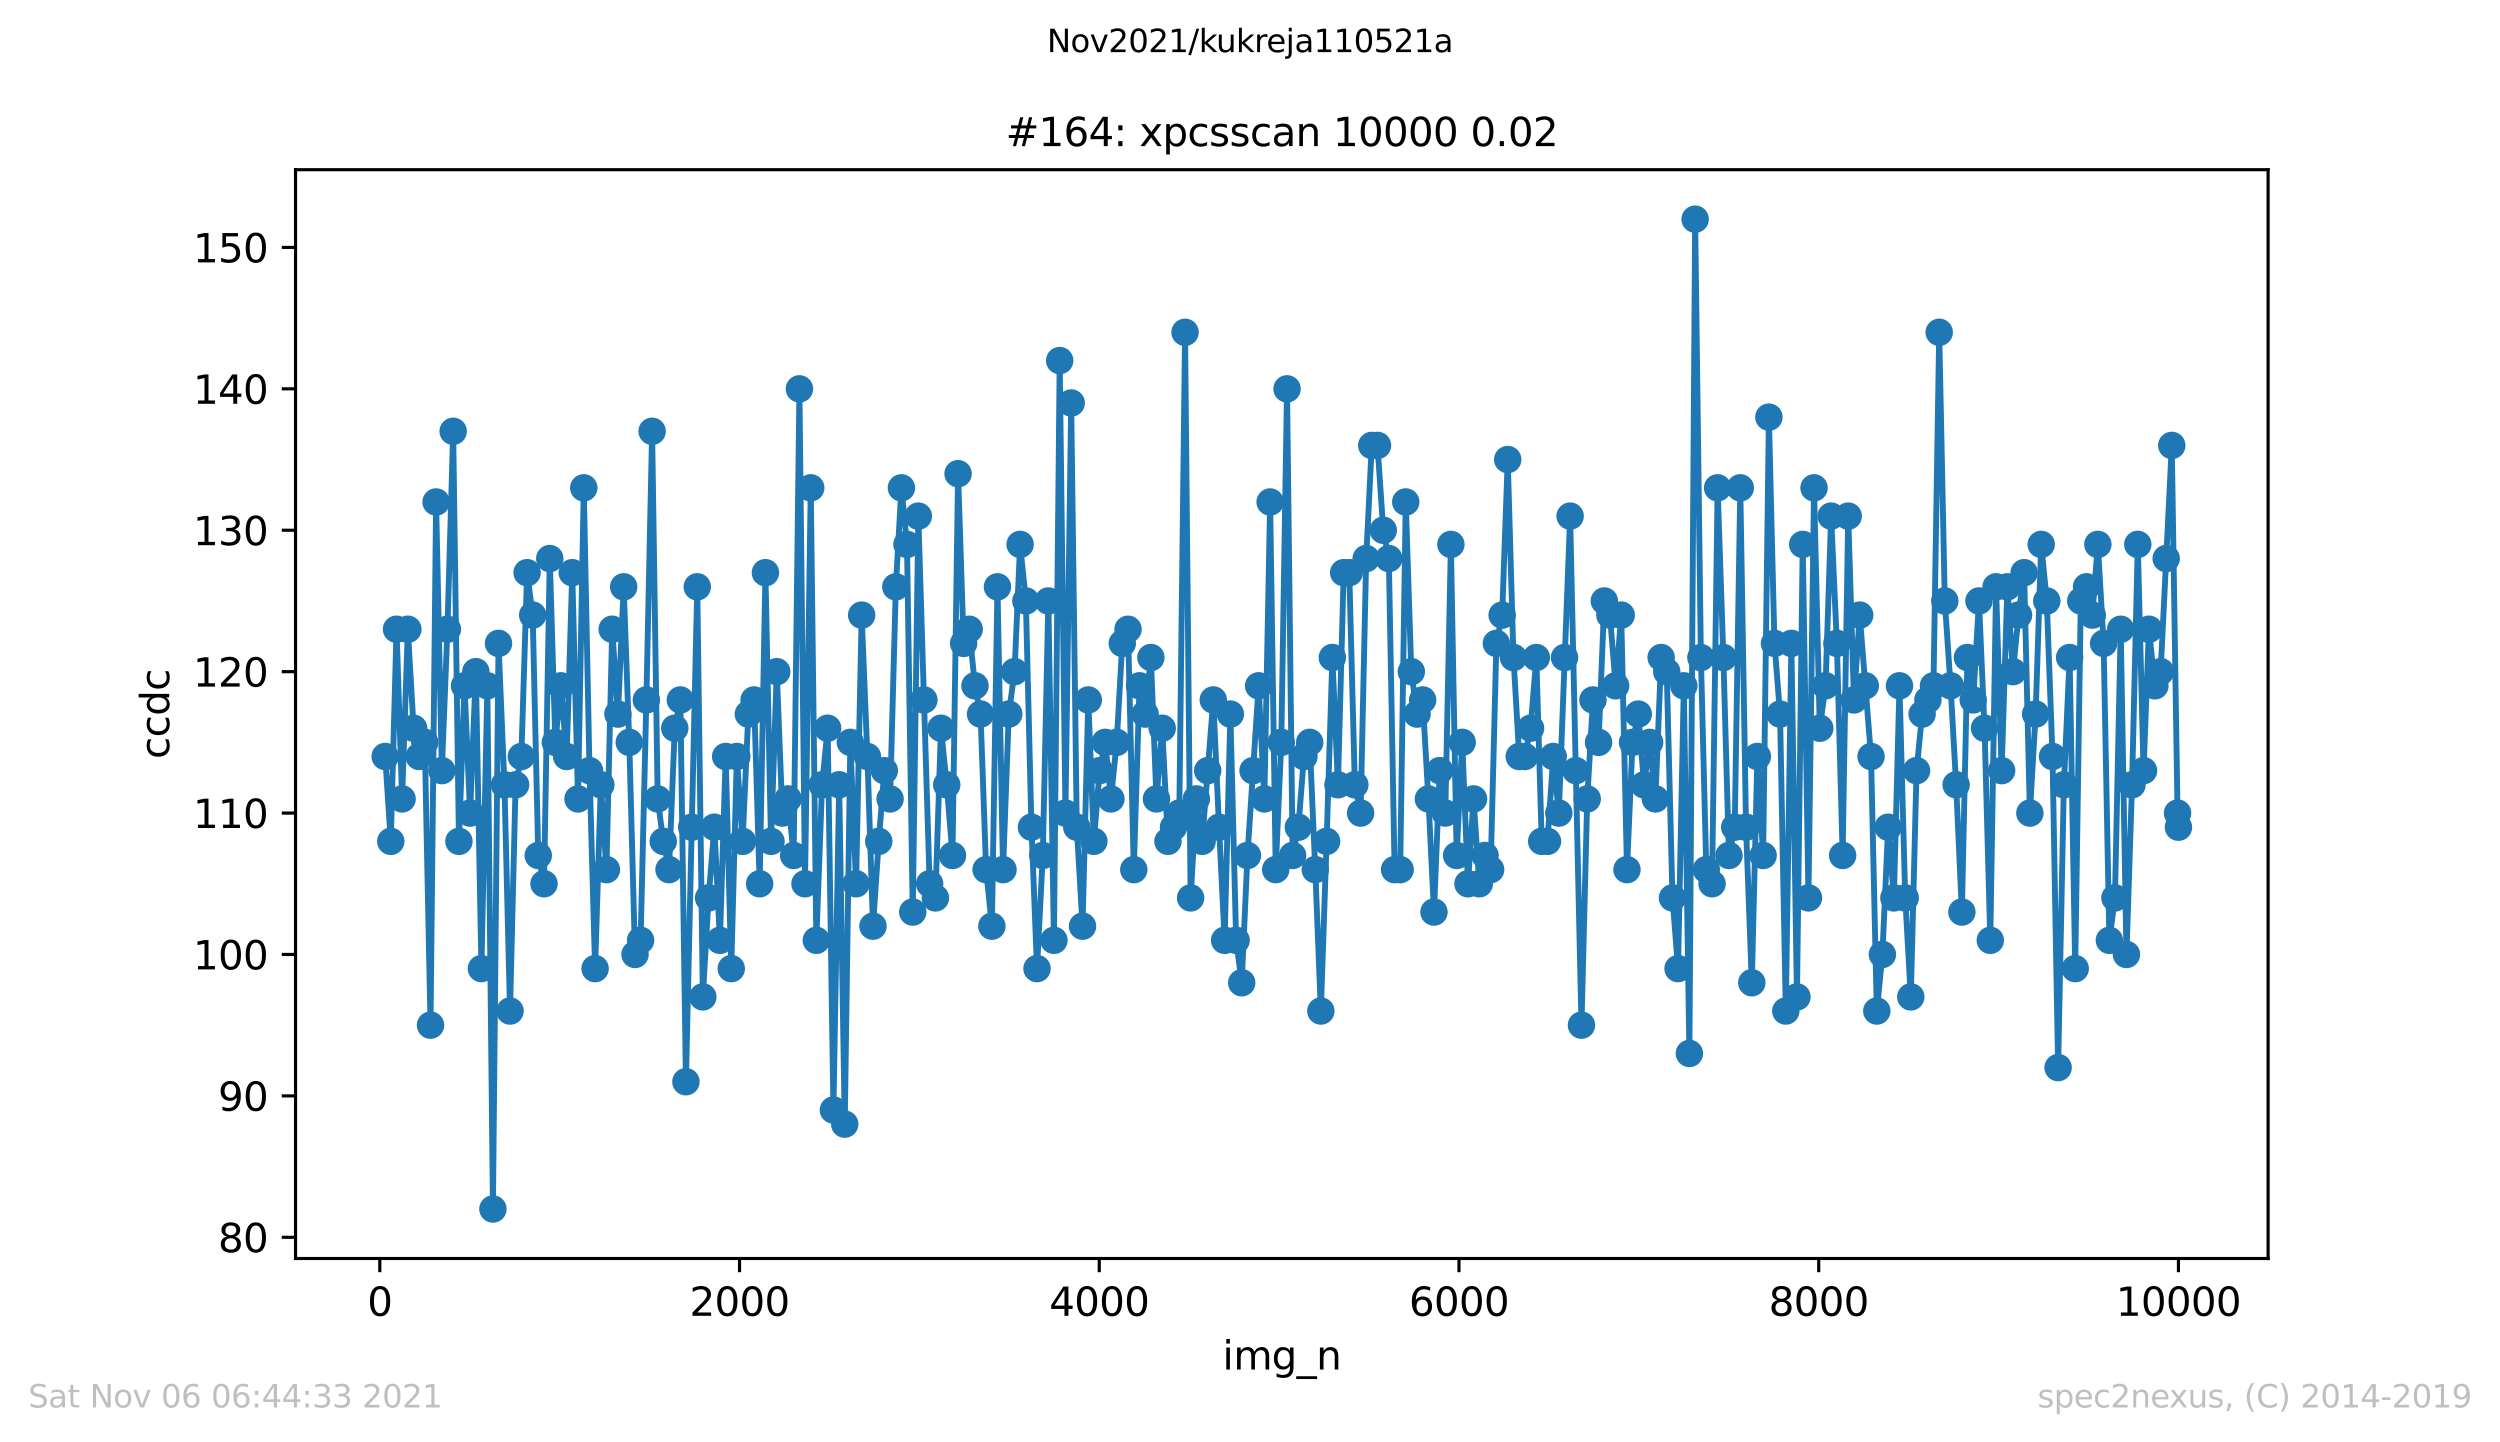 <?xml version="1.0" encoding="utf-8" standalone="no"?>
<!DOCTYPE svg PUBLIC "-//W3C//DTD SVG 1.1//EN"
  "http://www.w3.org/Graphics/SVG/1.1/DTD/svg11.dtd">
<svg height="367.2pt" version="1.1" viewBox="0 0 636.48 367.2" width="636.48pt" xmlns="http://www.w3.org/2000/svg" xmlns:xlink="http://www.w3.org/1999/xlink">
 <defs>
  <style type="text/css">*{stroke-linecap:butt;stroke-linejoin:round;}</style>
 </defs>
 <g id="figure_1">
  <g id="patch_1">
   <path d="M 0 367.2 
L 636.48 367.2 
L 636.48 0 
L 0 0 
z
" style="fill:#ffffff;"/>
  </g>
  <g id="axes_1">
   <g id="patch_2">
    <path d="M 75.24 320.4 
L 577.44 320.4 
L 577.44 43.2 
L 75.24 43.2 
z
" style="fill:#ffffff;"/>
   </g>
   <g id="matplotlib.axis_1">
    <g id="xtick_1">
     <g id="line2d_1">
      <defs>
       <path d="M 0 0 
L 0 3.5 
" id="md642920931" style="stroke:#000000;stroke-width:0.8;"/>
      </defs>
      <g>
       <use style="stroke:#000000;stroke-width:0.8;" x="96.694" xlink:href="#md642920931" y="320.4"/>
      </g>
     </g>
     <g id="text_1">
      <!-- 0 -->
      <g transform="translate(93.512 334.998)scale(0.1 -0.1)">
       <defs>
        <path d="M 2034 4250 
Q 1547 4250 1301 3770 
Q 1056 3291 1056 2328 
Q 1056 1369 1301 889 
Q 1547 409 2034 409 
Q 2525 409 2770 889 
Q 3016 1369 3016 2328 
Q 3016 3291 2770 3770 
Q 2525 4250 2034 4250 
z
M 2034 4750 
Q 2819 4750 3233 4129 
Q 3647 3509 3647 2328 
Q 3647 1150 3233 529 
Q 2819 -91 2034 -91 
Q 1250 -91 836 529 
Q 422 1150 422 2328 
Q 422 3509 836 4129 
Q 1250 4750 2034 4750 
z
" id="DejaVuSans-30" transform="scale(0.016)"/>
       </defs>
       <use xlink:href="#DejaVuSans-30"/>
      </g>
     </g>
    </g>
    <g id="xtick_2">
     <g id="line2d_2">
      <g>
       <use style="stroke:#000000;stroke-width:0.8;" x="188.277" xlink:href="#md642920931" y="320.4"/>
      </g>
     </g>
     <g id="text_2">
      <!-- 2000 -->
      <g transform="translate(175.552 334.998)scale(0.1 -0.1)">
       <defs>
        <path d="M 1228 531 
L 3431 531 
L 3431 0 
L 469 0 
L 469 531 
Q 828 903 1448 1529 
Q 2069 2156 2228 2338 
Q 2531 2678 2651 2914 
Q 2772 3150 2772 3378 
Q 2772 3750 2511 3984 
Q 2250 4219 1831 4219 
Q 1534 4219 1204 4116 
Q 875 4013 500 3803 
L 500 4441 
Q 881 4594 1212 4672 
Q 1544 4750 1819 4750 
Q 2544 4750 2975 4387 
Q 3406 4025 3406 3419 
Q 3406 3131 3298 2873 
Q 3191 2616 2906 2266 
Q 2828 2175 2409 1742 
Q 1991 1309 1228 531 
z
" id="DejaVuSans-32" transform="scale(0.016)"/>
       </defs>
       <use xlink:href="#DejaVuSans-32"/>
       <use x="63.623" xlink:href="#DejaVuSans-30"/>
       <use x="127.246" xlink:href="#DejaVuSans-30"/>
       <use x="190.869" xlink:href="#DejaVuSans-30"/>
      </g>
     </g>
    </g>
    <g id="xtick_3">
     <g id="line2d_3">
      <g>
       <use style="stroke:#000000;stroke-width:0.8;" x="279.861" xlink:href="#md642920931" y="320.4"/>
      </g>
     </g>
     <g id="text_3">
      <!-- 4000 -->
      <g transform="translate(267.136 334.998)scale(0.1 -0.1)">
       <defs>
        <path d="M 2419 4116 
L 825 1625 
L 2419 1625 
L 2419 4116 
z
M 2253 4666 
L 3047 4666 
L 3047 1625 
L 3713 1625 
L 3713 1100 
L 3047 1100 
L 3047 0 
L 2419 0 
L 2419 1100 
L 313 1100 
L 313 1709 
L 2253 4666 
z
" id="DejaVuSans-34" transform="scale(0.016)"/>
       </defs>
       <use xlink:href="#DejaVuSans-34"/>
       <use x="63.623" xlink:href="#DejaVuSans-30"/>
       <use x="127.246" xlink:href="#DejaVuSans-30"/>
       <use x="190.869" xlink:href="#DejaVuSans-30"/>
      </g>
     </g>
    </g>
    <g id="xtick_4">
     <g id="line2d_4">
      <g>
       <use style="stroke:#000000;stroke-width:0.8;" x="371.445" xlink:href="#md642920931" y="320.4"/>
      </g>
     </g>
     <g id="text_4">
      <!-- 6000 -->
      <g transform="translate(358.72 334.998)scale(0.1 -0.1)">
       <defs>
        <path d="M 2113 2584 
Q 1688 2584 1439 2293 
Q 1191 2003 1191 1497 
Q 1191 994 1439 701 
Q 1688 409 2113 409 
Q 2538 409 2786 701 
Q 3034 994 3034 1497 
Q 3034 2003 2786 2293 
Q 2538 2584 2113 2584 
z
M 3366 4563 
L 3366 3988 
Q 3128 4100 2886 4159 
Q 2644 4219 2406 4219 
Q 1781 4219 1451 3797 
Q 1122 3375 1075 2522 
Q 1259 2794 1537 2939 
Q 1816 3084 2150 3084 
Q 2853 3084 3261 2657 
Q 3669 2231 3669 1497 
Q 3669 778 3244 343 
Q 2819 -91 2113 -91 
Q 1303 -91 875 529 
Q 447 1150 447 2328 
Q 447 3434 972 4092 
Q 1497 4750 2381 4750 
Q 2619 4750 2861 4703 
Q 3103 4656 3366 4563 
z
" id="DejaVuSans-36" transform="scale(0.016)"/>
       </defs>
       <use xlink:href="#DejaVuSans-36"/>
       <use x="63.623" xlink:href="#DejaVuSans-30"/>
       <use x="127.246" xlink:href="#DejaVuSans-30"/>
       <use x="190.869" xlink:href="#DejaVuSans-30"/>
      </g>
     </g>
    </g>
    <g id="xtick_5">
     <g id="line2d_5">
      <g>
       <use style="stroke:#000000;stroke-width:0.8;" x="463.029" xlink:href="#md642920931" y="320.4"/>
      </g>
     </g>
     <g id="text_5">
      <!-- 8000 -->
      <g transform="translate(450.304 334.998)scale(0.1 -0.1)">
       <defs>
        <path d="M 2034 2216 
Q 1584 2216 1326 1975 
Q 1069 1734 1069 1313 
Q 1069 891 1326 650 
Q 1584 409 2034 409 
Q 2484 409 2743 651 
Q 3003 894 3003 1313 
Q 3003 1734 2745 1975 
Q 2488 2216 2034 2216 
z
M 1403 2484 
Q 997 2584 770 2862 
Q 544 3141 544 3541 
Q 544 4100 942 4425 
Q 1341 4750 2034 4750 
Q 2731 4750 3128 4425 
Q 3525 4100 3525 3541 
Q 3525 3141 3298 2862 
Q 3072 2584 2669 2484 
Q 3125 2378 3379 2068 
Q 3634 1759 3634 1313 
Q 3634 634 3220 271 
Q 2806 -91 2034 -91 
Q 1263 -91 848 271 
Q 434 634 434 1313 
Q 434 1759 690 2068 
Q 947 2378 1403 2484 
z
M 1172 3481 
Q 1172 3119 1398 2916 
Q 1625 2713 2034 2713 
Q 2441 2713 2670 2916 
Q 2900 3119 2900 3481 
Q 2900 3844 2670 4047 
Q 2441 4250 2034 4250 
Q 1625 4250 1398 4047 
Q 1172 3844 1172 3481 
z
" id="DejaVuSans-38" transform="scale(0.016)"/>
       </defs>
       <use xlink:href="#DejaVuSans-38"/>
       <use x="63.623" xlink:href="#DejaVuSans-30"/>
       <use x="127.246" xlink:href="#DejaVuSans-30"/>
       <use x="190.869" xlink:href="#DejaVuSans-30"/>
      </g>
     </g>
    </g>
    <g id="xtick_6">
     <g id="line2d_6">
      <g>
       <use style="stroke:#000000;stroke-width:0.8;" x="554.613" xlink:href="#md642920931" y="320.4"/>
      </g>
     </g>
     <g id="text_6">
      <!-- 10000 -->
      <g transform="translate(538.706 334.998)scale(0.1 -0.1)">
       <defs>
        <path d="M 794 531 
L 1825 531 
L 1825 4091 
L 703 3866 
L 703 4441 
L 1819 4666 
L 2450 4666 
L 2450 531 
L 3481 531 
L 3481 0 
L 794 0 
L 794 531 
z
" id="DejaVuSans-31" transform="scale(0.016)"/>
       </defs>
       <use xlink:href="#DejaVuSans-31"/>
       <use x="63.623" xlink:href="#DejaVuSans-30"/>
       <use x="127.246" xlink:href="#DejaVuSans-30"/>
       <use x="190.869" xlink:href="#DejaVuSans-30"/>
       <use x="254.492" xlink:href="#DejaVuSans-30"/>
      </g>
     </g>
    </g>
    <g id="text_7">
     <!-- img_n -->
     <g transform="translate(311.238 348.677)scale(0.1 -0.1)">
      <defs>
       <path d="M 603 3500 
L 1178 3500 
L 1178 0 
L 603 0 
L 603 3500 
z
M 603 4863 
L 1178 4863 
L 1178 4134 
L 603 4134 
L 603 4863 
z
" id="DejaVuSans-69" transform="scale(0.016)"/>
       <path d="M 3328 2828 
Q 3544 3216 3844 3400 
Q 4144 3584 4550 3584 
Q 5097 3584 5394 3201 
Q 5691 2819 5691 2113 
L 5691 0 
L 5113 0 
L 5113 2094 
Q 5113 2597 4934 2840 
Q 4756 3084 4391 3084 
Q 3944 3084 3684 2787 
Q 3425 2491 3425 1978 
L 3425 0 
L 2847 0 
L 2847 2094 
Q 2847 2600 2669 2842 
Q 2491 3084 2119 3084 
Q 1678 3084 1418 2786 
Q 1159 2488 1159 1978 
L 1159 0 
L 581 0 
L 581 3500 
L 1159 3500 
L 1159 2956 
Q 1356 3278 1631 3431 
Q 1906 3584 2284 3584 
Q 2666 3584 2933 3390 
Q 3200 3197 3328 2828 
z
" id="DejaVuSans-6d" transform="scale(0.016)"/>
       <path d="M 2906 1791 
Q 2906 2416 2648 2759 
Q 2391 3103 1925 3103 
Q 1463 3103 1205 2759 
Q 947 2416 947 1791 
Q 947 1169 1205 825 
Q 1463 481 1925 481 
Q 2391 481 2648 825 
Q 2906 1169 2906 1791 
z
M 3481 434 
Q 3481 -459 3084 -895 
Q 2688 -1331 1869 -1331 
Q 1566 -1331 1297 -1286 
Q 1028 -1241 775 -1147 
L 775 -588 
Q 1028 -725 1275 -790 
Q 1522 -856 1778 -856 
Q 2344 -856 2625 -561 
Q 2906 -266 2906 331 
L 2906 616 
Q 2728 306 2450 153 
Q 2172 0 1784 0 
Q 1141 0 747 490 
Q 353 981 353 1791 
Q 353 2603 747 3093 
Q 1141 3584 1784 3584 
Q 2172 3584 2450 3431 
Q 2728 3278 2906 2969 
L 2906 3500 
L 3481 3500 
L 3481 434 
z
" id="DejaVuSans-67" transform="scale(0.016)"/>
       <path d="M 3263 -1063 
L 3263 -1509 
L -63 -1509 
L -63 -1063 
L 3263 -1063 
z
" id="DejaVuSans-5f" transform="scale(0.016)"/>
       <path d="M 3513 2113 
L 3513 0 
L 2938 0 
L 2938 2094 
Q 2938 2591 2744 2837 
Q 2550 3084 2163 3084 
Q 1697 3084 1428 2787 
Q 1159 2491 1159 1978 
L 1159 0 
L 581 0 
L 581 3500 
L 1159 3500 
L 1159 2956 
Q 1366 3272 1645 3428 
Q 1925 3584 2291 3584 
Q 2894 3584 3203 3211 
Q 3513 2838 3513 2113 
z
" id="DejaVuSans-6e" transform="scale(0.016)"/>
      </defs>
      <use xlink:href="#DejaVuSans-69"/>
      <use x="27.783" xlink:href="#DejaVuSans-6d"/>
      <use x="125.195" xlink:href="#DejaVuSans-67"/>
      <use x="188.672" xlink:href="#DejaVuSans-5f"/>
      <use x="238.672" xlink:href="#DejaVuSans-6e"/>
     </g>
    </g>
   </g>
   <g id="matplotlib.axis_2">
    <g id="ytick_1">
     <g id="line2d_7">
      <defs>
       <path d="M 0 0 
L -3.5 0 
" id="m6398d98fcc" style="stroke:#000000;stroke-width:0.8;"/>
      </defs>
      <g>
       <use style="stroke:#000000;stroke-width:0.8;" x="75.24" xlink:href="#m6398d98fcc" y="315"/>
      </g>
     </g>
     <g id="text_8">
      <!-- 80 -->
      <g transform="translate(55.515 318.799)scale(0.1 -0.1)">
       <use xlink:href="#DejaVuSans-38"/>
       <use x="63.623" xlink:href="#DejaVuSans-30"/>
      </g>
     </g>
    </g>
    <g id="ytick_2">
     <g id="line2d_8">
      <g>
       <use style="stroke:#000000;stroke-width:0.8;" x="75.24" xlink:href="#m6398d98fcc" y="279"/>
      </g>
     </g>
     <g id="text_9">
      <!-- 90 -->
      <g transform="translate(55.515 282.799)scale(0.1 -0.1)">
       <defs>
        <path d="M 703 97 
L 703 672 
Q 941 559 1184 500 
Q 1428 441 1663 441 
Q 2288 441 2617 861 
Q 2947 1281 2994 2138 
Q 2813 1869 2534 1725 
Q 2256 1581 1919 1581 
Q 1219 1581 811 2004 
Q 403 2428 403 3163 
Q 403 3881 828 4315 
Q 1253 4750 1959 4750 
Q 2769 4750 3195 4129 
Q 3622 3509 3622 2328 
Q 3622 1225 3098 567 
Q 2575 -91 1691 -91 
Q 1453 -91 1209 -44 
Q 966 3 703 97 
z
M 1959 2075 
Q 2384 2075 2632 2365 
Q 2881 2656 2881 3163 
Q 2881 3666 2632 3958 
Q 2384 4250 1959 4250 
Q 1534 4250 1286 3958 
Q 1038 3666 1038 3163 
Q 1038 2656 1286 2365 
Q 1534 2075 1959 2075 
z
" id="DejaVuSans-39" transform="scale(0.016)"/>
       </defs>
       <use xlink:href="#DejaVuSans-39"/>
       <use x="63.623" xlink:href="#DejaVuSans-30"/>
      </g>
     </g>
    </g>
    <g id="ytick_3">
     <g id="line2d_9">
      <g>
       <use style="stroke:#000000;stroke-width:0.8;" x="75.24" xlink:href="#m6398d98fcc" y="243"/>
      </g>
     </g>
     <g id="text_10">
      <!-- 100 -->
      <g transform="translate(49.153 246.799)scale(0.1 -0.1)">
       <use xlink:href="#DejaVuSans-31"/>
       <use x="63.623" xlink:href="#DejaVuSans-30"/>
       <use x="127.246" xlink:href="#DejaVuSans-30"/>
      </g>
     </g>
    </g>
    <g id="ytick_4">
     <g id="line2d_10">
      <g>
       <use style="stroke:#000000;stroke-width:0.8;" x="75.24" xlink:href="#m6398d98fcc" y="207"/>
      </g>
     </g>
     <g id="text_11">
      <!-- 110 -->
      <g transform="translate(49.153 210.799)scale(0.1 -0.1)">
       <use xlink:href="#DejaVuSans-31"/>
       <use x="63.623" xlink:href="#DejaVuSans-31"/>
       <use x="127.246" xlink:href="#DejaVuSans-30"/>
      </g>
     </g>
    </g>
    <g id="ytick_5">
     <g id="line2d_11">
      <g>
       <use style="stroke:#000000;stroke-width:0.8;" x="75.24" xlink:href="#m6398d98fcc" y="171"/>
      </g>
     </g>
     <g id="text_12">
      <!-- 120 -->
      <g transform="translate(49.153 174.799)scale(0.1 -0.1)">
       <use xlink:href="#DejaVuSans-31"/>
       <use x="63.623" xlink:href="#DejaVuSans-32"/>
       <use x="127.246" xlink:href="#DejaVuSans-30"/>
      </g>
     </g>
    </g>
    <g id="ytick_6">
     <g id="line2d_12">
      <g>
       <use style="stroke:#000000;stroke-width:0.8;" x="75.24" xlink:href="#m6398d98fcc" y="135"/>
      </g>
     </g>
     <g id="text_13">
      <!-- 130 -->
      <g transform="translate(49.153 138.799)scale(0.1 -0.1)">
       <defs>
        <path d="M 2597 2516 
Q 3050 2419 3304 2112 
Q 3559 1806 3559 1356 
Q 3559 666 3084 287 
Q 2609 -91 1734 -91 
Q 1441 -91 1130 -33 
Q 819 25 488 141 
L 488 750 
Q 750 597 1062 519 
Q 1375 441 1716 441 
Q 2309 441 2620 675 
Q 2931 909 2931 1356 
Q 2931 1769 2642 2001 
Q 2353 2234 1838 2234 
L 1294 2234 
L 1294 2753 
L 1863 2753 
Q 2328 2753 2575 2939 
Q 2822 3125 2822 3475 
Q 2822 3834 2567 4026 
Q 2313 4219 1838 4219 
Q 1578 4219 1281 4162 
Q 984 4106 628 3988 
L 628 4550 
Q 988 4650 1302 4700 
Q 1616 4750 1894 4750 
Q 2613 4750 3031 4423 
Q 3450 4097 3450 3541 
Q 3450 3153 3228 2886 
Q 3006 2619 2597 2516 
z
" id="DejaVuSans-33" transform="scale(0.016)"/>
       </defs>
       <use xlink:href="#DejaVuSans-31"/>
       <use x="63.623" xlink:href="#DejaVuSans-33"/>
       <use x="127.246" xlink:href="#DejaVuSans-30"/>
      </g>
     </g>
    </g>
    <g id="ytick_7">
     <g id="line2d_13">
      <g>
       <use style="stroke:#000000;stroke-width:0.8;" x="75.24" xlink:href="#m6398d98fcc" y="99"/>
      </g>
     </g>
     <g id="text_14">
      <!-- 140 -->
      <g transform="translate(49.153 102.799)scale(0.1 -0.1)">
       <use xlink:href="#DejaVuSans-31"/>
       <use x="63.623" xlink:href="#DejaVuSans-34"/>
       <use x="127.246" xlink:href="#DejaVuSans-30"/>
      </g>
     </g>
    </g>
    <g id="ytick_8">
     <g id="line2d_14">
      <g>
       <use style="stroke:#000000;stroke-width:0.8;" x="75.24" xlink:href="#m6398d98fcc" y="63"/>
      </g>
     </g>
     <g id="text_15">
      <!-- 150 -->
      <g transform="translate(49.153 66.799)scale(0.1 -0.1)">
       <defs>
        <path d="M 691 4666 
L 3169 4666 
L 3169 4134 
L 1269 4134 
L 1269 2991 
Q 1406 3038 1543 3061 
Q 1681 3084 1819 3084 
Q 2600 3084 3056 2656 
Q 3513 2228 3513 1497 
Q 3513 744 3044 326 
Q 2575 -91 1722 -91 
Q 1428 -91 1123 -41 
Q 819 9 494 109 
L 494 744 
Q 775 591 1075 516 
Q 1375 441 1709 441 
Q 2250 441 2565 725 
Q 2881 1009 2881 1497 
Q 2881 1984 2565 2268 
Q 2250 2553 1709 2553 
Q 1456 2553 1204 2497 
Q 953 2441 691 2322 
L 691 4666 
z
" id="DejaVuSans-35" transform="scale(0.016)"/>
       </defs>
       <use xlink:href="#DejaVuSans-31"/>
       <use x="63.623" xlink:href="#DejaVuSans-35"/>
       <use x="127.246" xlink:href="#DejaVuSans-30"/>
      </g>
     </g>
    </g>
    <g id="text_16">
     <!-- ccdc -->
     <g transform="translate(43.073 193.222)rotate(-90)scale(0.1 -0.1)">
      <defs>
       <path d="M 3122 3366 
L 3122 2828 
Q 2878 2963 2633 3030 
Q 2388 3097 2138 3097 
Q 1578 3097 1268 2742 
Q 959 2388 959 1747 
Q 959 1106 1268 751 
Q 1578 397 2138 397 
Q 2388 397 2633 464 
Q 2878 531 3122 666 
L 3122 134 
Q 2881 22 2623 -34 
Q 2366 -91 2075 -91 
Q 1284 -91 818 406 
Q 353 903 353 1747 
Q 353 2603 823 3093 
Q 1294 3584 2113 3584 
Q 2378 3584 2631 3529 
Q 2884 3475 3122 3366 
z
" id="DejaVuSans-63" transform="scale(0.016)"/>
       <path d="M 2906 2969 
L 2906 4863 
L 3481 4863 
L 3481 0 
L 2906 0 
L 2906 525 
Q 2725 213 2448 61 
Q 2172 -91 1784 -91 
Q 1150 -91 751 415 
Q 353 922 353 1747 
Q 353 2572 751 3078 
Q 1150 3584 1784 3584 
Q 2172 3584 2448 3432 
Q 2725 3281 2906 2969 
z
M 947 1747 
Q 947 1113 1208 752 
Q 1469 391 1925 391 
Q 2381 391 2643 752 
Q 2906 1113 2906 1747 
Q 2906 2381 2643 2742 
Q 2381 3103 1925 3103 
Q 1469 3103 1208 2742 
Q 947 2381 947 1747 
z
" id="DejaVuSans-64" transform="scale(0.016)"/>
      </defs>
      <use xlink:href="#DejaVuSans-63"/>
      <use x="54.98" xlink:href="#DejaVuSans-63"/>
      <use x="109.961" xlink:href="#DejaVuSans-64"/>
      <use x="173.438" xlink:href="#DejaVuSans-63"/>
     </g>
    </g>
   </g>
   <g id="line2d_15">
    <path clip-path="url(#pccc6ee0ebe)" d="M 98.067 192.6 
L 99.487 214.2 
L 100.952 160.2 
L 102.372 203.4 
L 103.837 160.2 
L 105.302 185.4 
L 106.722 192.6 
L 108.141 189 
L 109.607 261 
L 111.026 127.8 
L 112.492 196.2 
L 113.911 160.2 
L 115.377 109.8 
L 116.842 214.2 
L 118.262 174.6 
L 119.681 207 
L 121.146 171 
L 122.566 246.6 
L 124.077 174.6 
L 125.497 307.8 
L 126.916 163.8 
L 128.427 199.8 
L 129.847 257.4 
L 131.266 199.8 
L 132.732 192.6 
L 134.197 145.8 
L 135.617 156.6 
L 137.036 217.8 
L 138.502 225 
L 139.967 142.2 
L 141.386 189 
L 142.806 174.6 
L 144.271 192.6 
L 145.691 145.8 
L 147.156 203.4 
L 148.622 124.2 
L 150.087 196.2 
L 151.506 246.6 
L 152.972 199.8 
L 154.391 221.4 
L 155.857 160.2 
L 157.322 181.8 
L 158.787 149.4 
L 160.207 189 
L 161.672 243 
L 163.092 239.4 
L 164.557 178.2 
L 166.022 109.8 
L 167.442 203.4 
L 168.862 214.2 
L 170.327 221.4 
L 171.792 185.4 
L 173.212 178.2 
L 174.631 275.4 
L 177.516 149.4 
L 178.936 253.8 
L 180.401 228.6 
L 181.866 210.6 
L 183.286 239.4 
L 184.751 192.6 
L 186.171 246.6 
L 187.59 192.6 
L 189.056 214.2 
L 190.521 181.8 
L 191.987 178.2 
L 193.406 225 
L 194.871 145.8 
L 196.291 214.2 
L 197.756 171 
L 199.176 207 
L 200.641 203.4 
L 202.061 217.8 
L 203.526 99 
L 204.946 225 
L 206.411 124.2 
L 207.831 239.4 
L 209.296 199.8 
L 210.715 185.4 
L 212.181 282.6 
L 213.646 199.8 
L 215.066 286.2 
L 216.485 189 
L 217.951 225 
L 219.37 156.6 
L 220.835 192.6 
L 222.255 235.8 
L 223.72 214.2 
L 225.14 196.2 
L 226.605 203.4 
L 228.071 149.4 
L 229.49 124.2 
L 230.91 138.6 
L 232.375 232.2 
L 233.795 131.4 
L 236.679 225 
L 238.145 228.6 
L 239.564 185.4 
L 241.03 199.8 
L 242.495 217.8 
L 243.915 120.6 
L 245.334 163.8 
L 246.754 160.2 
L 248.219 174.6 
L 249.639 181.8 
L 251.058 221.4 
L 252.523 235.8 
L 253.943 149.4 
L 255.363 221.4 
L 256.828 181.8 
L 258.293 171 
L 259.713 138.6 
L 261.178 153 
L 262.598 210.6 
L 264.017 246.6 
L 265.483 217.8 
L 266.902 153 
L 268.322 239.4 
L 269.787 91.8 
L 271.252 207 
L 272.718 102.6 
L 274.137 210.6 
L 275.603 235.8 
L 277.068 178.2 
L 278.487 214.2 
L 279.953 196.2 
L 281.372 189 
L 282.838 203.4 
L 284.303 189 
L 285.723 163.8 
L 287.188 160.2 
L 288.653 221.4 
L 290.119 174.6 
L 291.538 181.8 
L 293.003 167.4 
L 294.423 203.4 
L 295.888 185.4 
L 297.354 214.2 
L 300.239 207 
L 301.704 84.6 
L 303.123 228.6 
L 304.589 203.4 
L 306.054 214.2 
L 308.893 178.2 
L 310.359 210.6 
L 311.778 239.4 
L 313.244 181.8 
L 314.709 239.4 
L 316.128 250.2 
L 317.594 217.8 
L 320.433 174.6 
L 321.898 203.4 
L 323.364 127.8 
L 324.783 221.4 
L 326.203 189 
L 327.668 99 
L 329.088 217.8 
L 330.553 210.6 
L 331.972 192.6 
L 333.438 189 
L 334.857 221.4 
L 336.277 257.4 
L 337.742 214.2 
L 339.208 167.4 
L 340.627 199.8 
L 342.092 145.8 
L 343.512 145.8 
L 344.932 199.8 
L 346.397 207 
L 347.816 142.2 
L 349.236 113.4 
L 350.701 113.4 
L 352.167 135 
L 353.586 142.2 
L 355.052 221.4 
L 356.471 221.4 
L 357.891 127.8 
L 359.31 171 
L 360.776 181.8 
L 362.195 178.2 
L 363.66 203.4 
L 365.08 232.2 
L 366.545 196.2 
L 367.965 207 
L 369.384 138.6 
L 370.85 217.8 
L 372.269 189 
L 373.735 225 
L 375.154 203.4 
L 376.62 225 
L 378.085 217.8 
L 379.504 221.4 
L 380.97 163.8 
L 382.435 156.6 
L 383.855 117 
L 385.32 167.4 
L 386.785 192.6 
L 388.205 192.6 
L 389.67 185.4 
L 391.136 167.4 
L 392.509 214.2 
L 393.975 214.2 
L 395.44 192.6 
L 396.86 207 
L 399.744 131.4 
L 402.629 261 
L 404.095 203.4 
L 405.56 178.2 
L 406.98 189 
L 408.445 153 
L 409.864 156.6 
L 411.33 174.6 
L 412.749 156.6 
L 414.215 221.4 
L 415.634 189 
L 417.1 181.8 
L 418.565 199.8 
L 419.984 189 
L 421.45 203.4 
L 422.915 167.4 
L 424.335 171 
L 425.8 228.6 
L 427.22 246.6 
L 428.685 174.6 
L 430.104 268.2 
L 431.57 55.8 
L 433.035 167.4 
L 434.409 221.4 
L 435.874 225 
L 437.294 124.2 
L 438.759 167.4 
L 440.179 217.8 
L 441.644 210.6 
L 443.064 124.2 
L 444.529 210.6 
L 445.994 250.2 
L 447.414 192.6 
L 448.879 217.8 
L 450.345 106.2 
L 451.764 163.8 
L 453.184 181.8 
L 454.649 257.4 
L 456.069 163.8 
L 457.488 253.8 
L 458.953 138.6 
L 460.419 228.6 
L 461.838 124.2 
L 463.304 185.4 
L 464.769 174.6 
L 466.189 131.4 
L 467.654 163.8 
L 469.119 217.8 
L 470.539 131.4 
L 472.004 178.2 
L 473.469 156.6 
L 476.354 192.6 
L 477.82 257.4 
L 479.239 243 
L 480.705 210.6 
L 482.17 228.6 
L 483.589 174.6 
L 485.055 228.6 
L 486.474 253.8 
L 487.94 196.2 
L 489.359 181.8 
L 492.244 174.6 
L 493.709 84.6 
L 495.129 153 
L 496.594 174.6 
L 498.014 199.8 
L 499.479 232.2 
L 500.899 167.4 
L 502.364 178.2 
L 503.829 153 
L 505.249 185.4 
L 506.714 239.4 
L 508.18 149.4 
L 509.599 196.2 
L 511.065 149.4 
L 512.484 171 
L 513.904 156.6 
L 515.323 145.8 
L 516.789 207 
L 518.254 181.8 
L 519.673 138.6 
L 521.093 153 
L 522.558 192.6 
L 523.978 271.8 
L 525.443 199.8 
L 526.909 167.4 
L 528.328 246.6 
L 529.748 153 
L 531.213 149.4 
L 532.678 156.6 
L 534.098 138.6 
L 535.563 163.8 
L 537.029 239.4 
L 538.448 228.6 
L 539.914 160.2 
L 541.379 243 
L 542.798 199.8 
L 544.264 138.6 
L 545.729 196.2 
L 547.103 160.2 
L 548.614 174.6 
L 550.079 171 
L 552.918 113.4 
L 554.384 207 
L 554.613 210.6 
L 554.613 210.6 
" style="fill:none;stroke:#1f77b4;stroke-linecap:square;stroke-width:1.5;"/>
    <defs>
     <path d="M 0 3 
C 0.796 3 1.559 2.684 2.121 2.121 
C 2.684 1.559 3 0.796 3 0 
C 3 -0.796 2.684 -1.559 2.121 -2.121 
C 1.559 -2.684 0.796 -3 0 -3 
C -0.796 -3 -1.559 -2.684 -2.121 -2.121 
C -2.684 -1.559 -3 -0.796 -3 0 
C -3 0.796 -2.684 1.559 -2.121 2.121 
C -1.559 2.684 -0.796 3 0 3 
z
" id="m737aea1b1a" style="stroke:#1f77b4;"/>
    </defs>
    <g clip-path="url(#pccc6ee0ebe)">
     <use style="fill:#1f77b4;stroke:#1f77b4;" x="98.067" xlink:href="#m737aea1b1a" y="192.6"/>
     <use style="fill:#1f77b4;stroke:#1f77b4;" x="99.487" xlink:href="#m737aea1b1a" y="214.2"/>
     <use style="fill:#1f77b4;stroke:#1f77b4;" x="100.952" xlink:href="#m737aea1b1a" y="160.2"/>
     <use style="fill:#1f77b4;stroke:#1f77b4;" x="102.372" xlink:href="#m737aea1b1a" y="203.4"/>
     <use style="fill:#1f77b4;stroke:#1f77b4;" x="103.837" xlink:href="#m737aea1b1a" y="160.2"/>
     <use style="fill:#1f77b4;stroke:#1f77b4;" x="105.302" xlink:href="#m737aea1b1a" y="185.4"/>
     <use style="fill:#1f77b4;stroke:#1f77b4;" x="106.722" xlink:href="#m737aea1b1a" y="192.6"/>
     <use style="fill:#1f77b4;stroke:#1f77b4;" x="108.141" xlink:href="#m737aea1b1a" y="189"/>
     <use style="fill:#1f77b4;stroke:#1f77b4;" x="109.607" xlink:href="#m737aea1b1a" y="261"/>
     <use style="fill:#1f77b4;stroke:#1f77b4;" x="111.026" xlink:href="#m737aea1b1a" y="127.8"/>
     <use style="fill:#1f77b4;stroke:#1f77b4;" x="112.492" xlink:href="#m737aea1b1a" y="196.2"/>
     <use style="fill:#1f77b4;stroke:#1f77b4;" x="113.911" xlink:href="#m737aea1b1a" y="160.2"/>
     <use style="fill:#1f77b4;stroke:#1f77b4;" x="115.377" xlink:href="#m737aea1b1a" y="109.8"/>
     <use style="fill:#1f77b4;stroke:#1f77b4;" x="116.842" xlink:href="#m737aea1b1a" y="214.2"/>
     <use style="fill:#1f77b4;stroke:#1f77b4;" x="118.262" xlink:href="#m737aea1b1a" y="174.6"/>
     <use style="fill:#1f77b4;stroke:#1f77b4;" x="119.681" xlink:href="#m737aea1b1a" y="207"/>
     <use style="fill:#1f77b4;stroke:#1f77b4;" x="121.146" xlink:href="#m737aea1b1a" y="171"/>
     <use style="fill:#1f77b4;stroke:#1f77b4;" x="122.566" xlink:href="#m737aea1b1a" y="246.6"/>
     <use style="fill:#1f77b4;stroke:#1f77b4;" x="124.077" xlink:href="#m737aea1b1a" y="174.6"/>
     <use style="fill:#1f77b4;stroke:#1f77b4;" x="125.497" xlink:href="#m737aea1b1a" y="307.8"/>
     <use style="fill:#1f77b4;stroke:#1f77b4;" x="126.916" xlink:href="#m737aea1b1a" y="163.8"/>
     <use style="fill:#1f77b4;stroke:#1f77b4;" x="128.427" xlink:href="#m737aea1b1a" y="199.8"/>
     <use style="fill:#1f77b4;stroke:#1f77b4;" x="129.847" xlink:href="#m737aea1b1a" y="257.4"/>
     <use style="fill:#1f77b4;stroke:#1f77b4;" x="131.266" xlink:href="#m737aea1b1a" y="199.8"/>
     <use style="fill:#1f77b4;stroke:#1f77b4;" x="132.732" xlink:href="#m737aea1b1a" y="192.6"/>
     <use style="fill:#1f77b4;stroke:#1f77b4;" x="134.197" xlink:href="#m737aea1b1a" y="145.8"/>
     <use style="fill:#1f77b4;stroke:#1f77b4;" x="135.617" xlink:href="#m737aea1b1a" y="156.6"/>
     <use style="fill:#1f77b4;stroke:#1f77b4;" x="137.036" xlink:href="#m737aea1b1a" y="217.8"/>
     <use style="fill:#1f77b4;stroke:#1f77b4;" x="138.502" xlink:href="#m737aea1b1a" y="225"/>
     <use style="fill:#1f77b4;stroke:#1f77b4;" x="139.967" xlink:href="#m737aea1b1a" y="142.2"/>
     <use style="fill:#1f77b4;stroke:#1f77b4;" x="141.386" xlink:href="#m737aea1b1a" y="189"/>
     <use style="fill:#1f77b4;stroke:#1f77b4;" x="142.806" xlink:href="#m737aea1b1a" y="174.6"/>
     <use style="fill:#1f77b4;stroke:#1f77b4;" x="144.271" xlink:href="#m737aea1b1a" y="192.6"/>
     <use style="fill:#1f77b4;stroke:#1f77b4;" x="145.691" xlink:href="#m737aea1b1a" y="145.8"/>
     <use style="fill:#1f77b4;stroke:#1f77b4;" x="147.156" xlink:href="#m737aea1b1a" y="203.4"/>
     <use style="fill:#1f77b4;stroke:#1f77b4;" x="148.622" xlink:href="#m737aea1b1a" y="124.2"/>
     <use style="fill:#1f77b4;stroke:#1f77b4;" x="150.087" xlink:href="#m737aea1b1a" y="196.2"/>
     <use style="fill:#1f77b4;stroke:#1f77b4;" x="151.506" xlink:href="#m737aea1b1a" y="246.6"/>
     <use style="fill:#1f77b4;stroke:#1f77b4;" x="152.972" xlink:href="#m737aea1b1a" y="199.8"/>
     <use style="fill:#1f77b4;stroke:#1f77b4;" x="154.391" xlink:href="#m737aea1b1a" y="221.4"/>
     <use style="fill:#1f77b4;stroke:#1f77b4;" x="155.857" xlink:href="#m737aea1b1a" y="160.2"/>
     <use style="fill:#1f77b4;stroke:#1f77b4;" x="157.322" xlink:href="#m737aea1b1a" y="181.8"/>
     <use style="fill:#1f77b4;stroke:#1f77b4;" x="158.787" xlink:href="#m737aea1b1a" y="149.4"/>
     <use style="fill:#1f77b4;stroke:#1f77b4;" x="160.207" xlink:href="#m737aea1b1a" y="189"/>
     <use style="fill:#1f77b4;stroke:#1f77b4;" x="161.672" xlink:href="#m737aea1b1a" y="243"/>
     <use style="fill:#1f77b4;stroke:#1f77b4;" x="163.092" xlink:href="#m737aea1b1a" y="239.4"/>
     <use style="fill:#1f77b4;stroke:#1f77b4;" x="164.557" xlink:href="#m737aea1b1a" y="178.2"/>
     <use style="fill:#1f77b4;stroke:#1f77b4;" x="166.022" xlink:href="#m737aea1b1a" y="109.8"/>
     <use style="fill:#1f77b4;stroke:#1f77b4;" x="167.442" xlink:href="#m737aea1b1a" y="203.4"/>
     <use style="fill:#1f77b4;stroke:#1f77b4;" x="168.862" xlink:href="#m737aea1b1a" y="214.2"/>
     <use style="fill:#1f77b4;stroke:#1f77b4;" x="170.327" xlink:href="#m737aea1b1a" y="221.4"/>
     <use style="fill:#1f77b4;stroke:#1f77b4;" x="171.792" xlink:href="#m737aea1b1a" y="185.4"/>
     <use style="fill:#1f77b4;stroke:#1f77b4;" x="173.212" xlink:href="#m737aea1b1a" y="178.2"/>
     <use style="fill:#1f77b4;stroke:#1f77b4;" x="174.631" xlink:href="#m737aea1b1a" y="275.4"/>
     <use style="fill:#1f77b4;stroke:#1f77b4;" x="176.097" xlink:href="#m737aea1b1a" y="210.6"/>
     <use style="fill:#1f77b4;stroke:#1f77b4;" x="177.516" xlink:href="#m737aea1b1a" y="149.4"/>
     <use style="fill:#1f77b4;stroke:#1f77b4;" x="178.936" xlink:href="#m737aea1b1a" y="253.8"/>
     <use style="fill:#1f77b4;stroke:#1f77b4;" x="180.401" xlink:href="#m737aea1b1a" y="228.6"/>
     <use style="fill:#1f77b4;stroke:#1f77b4;" x="181.866" xlink:href="#m737aea1b1a" y="210.6"/>
     <use style="fill:#1f77b4;stroke:#1f77b4;" x="183.286" xlink:href="#m737aea1b1a" y="239.4"/>
     <use style="fill:#1f77b4;stroke:#1f77b4;" x="184.751" xlink:href="#m737aea1b1a" y="192.6"/>
     <use style="fill:#1f77b4;stroke:#1f77b4;" x="186.171" xlink:href="#m737aea1b1a" y="246.6"/>
     <use style="fill:#1f77b4;stroke:#1f77b4;" x="187.59" xlink:href="#m737aea1b1a" y="192.6"/>
     <use style="fill:#1f77b4;stroke:#1f77b4;" x="189.056" xlink:href="#m737aea1b1a" y="214.2"/>
     <use style="fill:#1f77b4;stroke:#1f77b4;" x="190.521" xlink:href="#m737aea1b1a" y="181.8"/>
     <use style="fill:#1f77b4;stroke:#1f77b4;" x="191.987" xlink:href="#m737aea1b1a" y="178.2"/>
     <use style="fill:#1f77b4;stroke:#1f77b4;" x="193.406" xlink:href="#m737aea1b1a" y="225"/>
     <use style="fill:#1f77b4;stroke:#1f77b4;" x="194.871" xlink:href="#m737aea1b1a" y="145.8"/>
     <use style="fill:#1f77b4;stroke:#1f77b4;" x="196.291" xlink:href="#m737aea1b1a" y="214.2"/>
     <use style="fill:#1f77b4;stroke:#1f77b4;" x="197.756" xlink:href="#m737aea1b1a" y="171"/>
     <use style="fill:#1f77b4;stroke:#1f77b4;" x="199.176" xlink:href="#m737aea1b1a" y="207"/>
     <use style="fill:#1f77b4;stroke:#1f77b4;" x="200.641" xlink:href="#m737aea1b1a" y="203.4"/>
     <use style="fill:#1f77b4;stroke:#1f77b4;" x="202.061" xlink:href="#m737aea1b1a" y="217.8"/>
     <use style="fill:#1f77b4;stroke:#1f77b4;" x="203.526" xlink:href="#m737aea1b1a" y="99"/>
     <use style="fill:#1f77b4;stroke:#1f77b4;" x="204.946" xlink:href="#m737aea1b1a" y="225"/>
     <use style="fill:#1f77b4;stroke:#1f77b4;" x="206.411" xlink:href="#m737aea1b1a" y="124.2"/>
     <use style="fill:#1f77b4;stroke:#1f77b4;" x="207.831" xlink:href="#m737aea1b1a" y="239.4"/>
     <use style="fill:#1f77b4;stroke:#1f77b4;" x="209.296" xlink:href="#m737aea1b1a" y="199.8"/>
     <use style="fill:#1f77b4;stroke:#1f77b4;" x="210.715" xlink:href="#m737aea1b1a" y="185.4"/>
     <use style="fill:#1f77b4;stroke:#1f77b4;" x="212.181" xlink:href="#m737aea1b1a" y="282.6"/>
     <use style="fill:#1f77b4;stroke:#1f77b4;" x="213.646" xlink:href="#m737aea1b1a" y="199.8"/>
     <use style="fill:#1f77b4;stroke:#1f77b4;" x="215.066" xlink:href="#m737aea1b1a" y="286.2"/>
     <use style="fill:#1f77b4;stroke:#1f77b4;" x="216.485" xlink:href="#m737aea1b1a" y="189"/>
     <use style="fill:#1f77b4;stroke:#1f77b4;" x="217.951" xlink:href="#m737aea1b1a" y="225"/>
     <use style="fill:#1f77b4;stroke:#1f77b4;" x="219.37" xlink:href="#m737aea1b1a" y="156.6"/>
     <use style="fill:#1f77b4;stroke:#1f77b4;" x="220.835" xlink:href="#m737aea1b1a" y="192.6"/>
     <use style="fill:#1f77b4;stroke:#1f77b4;" x="222.255" xlink:href="#m737aea1b1a" y="235.8"/>
     <use style="fill:#1f77b4;stroke:#1f77b4;" x="223.72" xlink:href="#m737aea1b1a" y="214.2"/>
     <use style="fill:#1f77b4;stroke:#1f77b4;" x="225.14" xlink:href="#m737aea1b1a" y="196.2"/>
     <use style="fill:#1f77b4;stroke:#1f77b4;" x="226.605" xlink:href="#m737aea1b1a" y="203.4"/>
     <use style="fill:#1f77b4;stroke:#1f77b4;" x="228.071" xlink:href="#m737aea1b1a" y="149.4"/>
     <use style="fill:#1f77b4;stroke:#1f77b4;" x="229.49" xlink:href="#m737aea1b1a" y="124.2"/>
     <use style="fill:#1f77b4;stroke:#1f77b4;" x="230.91" xlink:href="#m737aea1b1a" y="138.6"/>
     <use style="fill:#1f77b4;stroke:#1f77b4;" x="232.375" xlink:href="#m737aea1b1a" y="232.2"/>
     <use style="fill:#1f77b4;stroke:#1f77b4;" x="233.795" xlink:href="#m737aea1b1a" y="131.4"/>
     <use style="fill:#1f77b4;stroke:#1f77b4;" x="235.214" xlink:href="#m737aea1b1a" y="178.2"/>
     <use style="fill:#1f77b4;stroke:#1f77b4;" x="236.679" xlink:href="#m737aea1b1a" y="225"/>
     <use style="fill:#1f77b4;stroke:#1f77b4;" x="238.145" xlink:href="#m737aea1b1a" y="228.6"/>
     <use style="fill:#1f77b4;stroke:#1f77b4;" x="239.564" xlink:href="#m737aea1b1a" y="185.4"/>
     <use style="fill:#1f77b4;stroke:#1f77b4;" x="241.03" xlink:href="#m737aea1b1a" y="199.8"/>
     <use style="fill:#1f77b4;stroke:#1f77b4;" x="242.495" xlink:href="#m737aea1b1a" y="217.8"/>
     <use style="fill:#1f77b4;stroke:#1f77b4;" x="243.915" xlink:href="#m737aea1b1a" y="120.6"/>
     <use style="fill:#1f77b4;stroke:#1f77b4;" x="245.334" xlink:href="#m737aea1b1a" y="163.8"/>
     <use style="fill:#1f77b4;stroke:#1f77b4;" x="246.754" xlink:href="#m737aea1b1a" y="160.2"/>
     <use style="fill:#1f77b4;stroke:#1f77b4;" x="248.219" xlink:href="#m737aea1b1a" y="174.6"/>
     <use style="fill:#1f77b4;stroke:#1f77b4;" x="249.639" xlink:href="#m737aea1b1a" y="181.8"/>
     <use style="fill:#1f77b4;stroke:#1f77b4;" x="251.058" xlink:href="#m737aea1b1a" y="221.4"/>
     <use style="fill:#1f77b4;stroke:#1f77b4;" x="252.523" xlink:href="#m737aea1b1a" y="235.8"/>
     <use style="fill:#1f77b4;stroke:#1f77b4;" x="253.943" xlink:href="#m737aea1b1a" y="149.4"/>
     <use style="fill:#1f77b4;stroke:#1f77b4;" x="255.363" xlink:href="#m737aea1b1a" y="221.4"/>
     <use style="fill:#1f77b4;stroke:#1f77b4;" x="256.828" xlink:href="#m737aea1b1a" y="181.8"/>
     <use style="fill:#1f77b4;stroke:#1f77b4;" x="258.293" xlink:href="#m737aea1b1a" y="171"/>
     <use style="fill:#1f77b4;stroke:#1f77b4;" x="259.713" xlink:href="#m737aea1b1a" y="138.6"/>
     <use style="fill:#1f77b4;stroke:#1f77b4;" x="261.178" xlink:href="#m737aea1b1a" y="153"/>
     <use style="fill:#1f77b4;stroke:#1f77b4;" x="262.598" xlink:href="#m737aea1b1a" y="210.6"/>
     <use style="fill:#1f77b4;stroke:#1f77b4;" x="264.017" xlink:href="#m737aea1b1a" y="246.6"/>
     <use style="fill:#1f77b4;stroke:#1f77b4;" x="265.483" xlink:href="#m737aea1b1a" y="217.8"/>
     <use style="fill:#1f77b4;stroke:#1f77b4;" x="266.902" xlink:href="#m737aea1b1a" y="153"/>
     <use style="fill:#1f77b4;stroke:#1f77b4;" x="268.322" xlink:href="#m737aea1b1a" y="239.4"/>
     <use style="fill:#1f77b4;stroke:#1f77b4;" x="269.787" xlink:href="#m737aea1b1a" y="91.8"/>
     <use style="fill:#1f77b4;stroke:#1f77b4;" x="271.252" xlink:href="#m737aea1b1a" y="207"/>
     <use style="fill:#1f77b4;stroke:#1f77b4;" x="272.718" xlink:href="#m737aea1b1a" y="102.6"/>
     <use style="fill:#1f77b4;stroke:#1f77b4;" x="274.137" xlink:href="#m737aea1b1a" y="210.6"/>
     <use style="fill:#1f77b4;stroke:#1f77b4;" x="275.603" xlink:href="#m737aea1b1a" y="235.8"/>
     <use style="fill:#1f77b4;stroke:#1f77b4;" x="277.068" xlink:href="#m737aea1b1a" y="178.2"/>
     <use style="fill:#1f77b4;stroke:#1f77b4;" x="278.487" xlink:href="#m737aea1b1a" y="214.2"/>
     <use style="fill:#1f77b4;stroke:#1f77b4;" x="279.953" xlink:href="#m737aea1b1a" y="196.2"/>
     <use style="fill:#1f77b4;stroke:#1f77b4;" x="281.372" xlink:href="#m737aea1b1a" y="189"/>
     <use style="fill:#1f77b4;stroke:#1f77b4;" x="282.838" xlink:href="#m737aea1b1a" y="203.4"/>
     <use style="fill:#1f77b4;stroke:#1f77b4;" x="284.303" xlink:href="#m737aea1b1a" y="189"/>
     <use style="fill:#1f77b4;stroke:#1f77b4;" x="285.723" xlink:href="#m737aea1b1a" y="163.8"/>
     <use style="fill:#1f77b4;stroke:#1f77b4;" x="287.188" xlink:href="#m737aea1b1a" y="160.2"/>
     <use style="fill:#1f77b4;stroke:#1f77b4;" x="288.653" xlink:href="#m737aea1b1a" y="221.4"/>
     <use style="fill:#1f77b4;stroke:#1f77b4;" x="290.119" xlink:href="#m737aea1b1a" y="174.6"/>
     <use style="fill:#1f77b4;stroke:#1f77b4;" x="291.538" xlink:href="#m737aea1b1a" y="181.8"/>
     <use style="fill:#1f77b4;stroke:#1f77b4;" x="293.003" xlink:href="#m737aea1b1a" y="167.4"/>
     <use style="fill:#1f77b4;stroke:#1f77b4;" x="294.423" xlink:href="#m737aea1b1a" y="203.4"/>
     <use style="fill:#1f77b4;stroke:#1f77b4;" x="295.888" xlink:href="#m737aea1b1a" y="185.4"/>
     <use style="fill:#1f77b4;stroke:#1f77b4;" x="297.354" xlink:href="#m737aea1b1a" y="214.2"/>
     <use style="fill:#1f77b4;stroke:#1f77b4;" x="298.773" xlink:href="#m737aea1b1a" y="210.6"/>
     <use style="fill:#1f77b4;stroke:#1f77b4;" x="300.239" xlink:href="#m737aea1b1a" y="207"/>
     <use style="fill:#1f77b4;stroke:#1f77b4;" x="301.704" xlink:href="#m737aea1b1a" y="84.6"/>
     <use style="fill:#1f77b4;stroke:#1f77b4;" x="303.123" xlink:href="#m737aea1b1a" y="228.6"/>
     <use style="fill:#1f77b4;stroke:#1f77b4;" x="304.589" xlink:href="#m737aea1b1a" y="203.4"/>
     <use style="fill:#1f77b4;stroke:#1f77b4;" x="306.054" xlink:href="#m737aea1b1a" y="214.2"/>
     <use style="fill:#1f77b4;stroke:#1f77b4;" x="307.474" xlink:href="#m737aea1b1a" y="196.2"/>
     <use style="fill:#1f77b4;stroke:#1f77b4;" x="308.893" xlink:href="#m737aea1b1a" y="178.2"/>
     <use style="fill:#1f77b4;stroke:#1f77b4;" x="310.359" xlink:href="#m737aea1b1a" y="210.6"/>
     <use style="fill:#1f77b4;stroke:#1f77b4;" x="311.778" xlink:href="#m737aea1b1a" y="239.4"/>
     <use style="fill:#1f77b4;stroke:#1f77b4;" x="313.244" xlink:href="#m737aea1b1a" y="181.8"/>
     <use style="fill:#1f77b4;stroke:#1f77b4;" x="314.709" xlink:href="#m737aea1b1a" y="239.4"/>
     <use style="fill:#1f77b4;stroke:#1f77b4;" x="316.128" xlink:href="#m737aea1b1a" y="250.2"/>
     <use style="fill:#1f77b4;stroke:#1f77b4;" x="317.594" xlink:href="#m737aea1b1a" y="217.8"/>
     <use style="fill:#1f77b4;stroke:#1f77b4;" x="319.013" xlink:href="#m737aea1b1a" y="196.2"/>
     <use style="fill:#1f77b4;stroke:#1f77b4;" x="320.433" xlink:href="#m737aea1b1a" y="174.6"/>
     <use style="fill:#1f77b4;stroke:#1f77b4;" x="321.898" xlink:href="#m737aea1b1a" y="203.4"/>
     <use style="fill:#1f77b4;stroke:#1f77b4;" x="323.364" xlink:href="#m737aea1b1a" y="127.8"/>
     <use style="fill:#1f77b4;stroke:#1f77b4;" x="324.783" xlink:href="#m737aea1b1a" y="221.4"/>
     <use style="fill:#1f77b4;stroke:#1f77b4;" x="326.203" xlink:href="#m737aea1b1a" y="189"/>
     <use style="fill:#1f77b4;stroke:#1f77b4;" x="327.668" xlink:href="#m737aea1b1a" y="99"/>
     <use style="fill:#1f77b4;stroke:#1f77b4;" x="329.088" xlink:href="#m737aea1b1a" y="217.8"/>
     <use style="fill:#1f77b4;stroke:#1f77b4;" x="330.553" xlink:href="#m737aea1b1a" y="210.6"/>
     <use style="fill:#1f77b4;stroke:#1f77b4;" x="331.972" xlink:href="#m737aea1b1a" y="192.6"/>
     <use style="fill:#1f77b4;stroke:#1f77b4;" x="333.438" xlink:href="#m737aea1b1a" y="189"/>
     <use style="fill:#1f77b4;stroke:#1f77b4;" x="334.857" xlink:href="#m737aea1b1a" y="221.4"/>
     <use style="fill:#1f77b4;stroke:#1f77b4;" x="336.277" xlink:href="#m737aea1b1a" y="257.4"/>
     <use style="fill:#1f77b4;stroke:#1f77b4;" x="337.742" xlink:href="#m737aea1b1a" y="214.2"/>
     <use style="fill:#1f77b4;stroke:#1f77b4;" x="339.208" xlink:href="#m737aea1b1a" y="167.4"/>
     <use style="fill:#1f77b4;stroke:#1f77b4;" x="340.627" xlink:href="#m737aea1b1a" y="199.8"/>
     <use style="fill:#1f77b4;stroke:#1f77b4;" x="342.092" xlink:href="#m737aea1b1a" y="145.8"/>
     <use style="fill:#1f77b4;stroke:#1f77b4;" x="343.512" xlink:href="#m737aea1b1a" y="145.8"/>
     <use style="fill:#1f77b4;stroke:#1f77b4;" x="344.932" xlink:href="#m737aea1b1a" y="199.8"/>
     <use style="fill:#1f77b4;stroke:#1f77b4;" x="346.397" xlink:href="#m737aea1b1a" y="207"/>
     <use style="fill:#1f77b4;stroke:#1f77b4;" x="347.816" xlink:href="#m737aea1b1a" y="142.2"/>
     <use style="fill:#1f77b4;stroke:#1f77b4;" x="349.236" xlink:href="#m737aea1b1a" y="113.4"/>
     <use style="fill:#1f77b4;stroke:#1f77b4;" x="350.701" xlink:href="#m737aea1b1a" y="113.4"/>
     <use style="fill:#1f77b4;stroke:#1f77b4;" x="352.167" xlink:href="#m737aea1b1a" y="135"/>
     <use style="fill:#1f77b4;stroke:#1f77b4;" x="353.586" xlink:href="#m737aea1b1a" y="142.2"/>
     <use style="fill:#1f77b4;stroke:#1f77b4;" x="355.052" xlink:href="#m737aea1b1a" y="221.4"/>
     <use style="fill:#1f77b4;stroke:#1f77b4;" x="356.471" xlink:href="#m737aea1b1a" y="221.4"/>
     <use style="fill:#1f77b4;stroke:#1f77b4;" x="357.891" xlink:href="#m737aea1b1a" y="127.8"/>
     <use style="fill:#1f77b4;stroke:#1f77b4;" x="359.31" xlink:href="#m737aea1b1a" y="171"/>
     <use style="fill:#1f77b4;stroke:#1f77b4;" x="360.776" xlink:href="#m737aea1b1a" y="181.8"/>
     <use style="fill:#1f77b4;stroke:#1f77b4;" x="362.195" xlink:href="#m737aea1b1a" y="178.2"/>
     <use style="fill:#1f77b4;stroke:#1f77b4;" x="363.66" xlink:href="#m737aea1b1a" y="203.4"/>
     <use style="fill:#1f77b4;stroke:#1f77b4;" x="365.08" xlink:href="#m737aea1b1a" y="232.2"/>
     <use style="fill:#1f77b4;stroke:#1f77b4;" x="366.545" xlink:href="#m737aea1b1a" y="196.2"/>
     <use style="fill:#1f77b4;stroke:#1f77b4;" x="367.965" xlink:href="#m737aea1b1a" y="207"/>
     <use style="fill:#1f77b4;stroke:#1f77b4;" x="369.384" xlink:href="#m737aea1b1a" y="138.6"/>
     <use style="fill:#1f77b4;stroke:#1f77b4;" x="370.85" xlink:href="#m737aea1b1a" y="217.8"/>
     <use style="fill:#1f77b4;stroke:#1f77b4;" x="372.269" xlink:href="#m737aea1b1a" y="189"/>
     <use style="fill:#1f77b4;stroke:#1f77b4;" x="373.735" xlink:href="#m737aea1b1a" y="225"/>
     <use style="fill:#1f77b4;stroke:#1f77b4;" x="375.154" xlink:href="#m737aea1b1a" y="203.4"/>
     <use style="fill:#1f77b4;stroke:#1f77b4;" x="376.62" xlink:href="#m737aea1b1a" y="225"/>
     <use style="fill:#1f77b4;stroke:#1f77b4;" x="378.085" xlink:href="#m737aea1b1a" y="217.8"/>
     <use style="fill:#1f77b4;stroke:#1f77b4;" x="379.504" xlink:href="#m737aea1b1a" y="221.4"/>
     <use style="fill:#1f77b4;stroke:#1f77b4;" x="380.97" xlink:href="#m737aea1b1a" y="163.8"/>
     <use style="fill:#1f77b4;stroke:#1f77b4;" x="382.435" xlink:href="#m737aea1b1a" y="156.6"/>
     <use style="fill:#1f77b4;stroke:#1f77b4;" x="383.855" xlink:href="#m737aea1b1a" y="117"/>
     <use style="fill:#1f77b4;stroke:#1f77b4;" x="385.32" xlink:href="#m737aea1b1a" y="167.4"/>
     <use style="fill:#1f77b4;stroke:#1f77b4;" x="386.785" xlink:href="#m737aea1b1a" y="192.6"/>
     <use style="fill:#1f77b4;stroke:#1f77b4;" x="388.205" xlink:href="#m737aea1b1a" y="192.6"/>
     <use style="fill:#1f77b4;stroke:#1f77b4;" x="389.67" xlink:href="#m737aea1b1a" y="185.4"/>
     <use style="fill:#1f77b4;stroke:#1f77b4;" x="391.136" xlink:href="#m737aea1b1a" y="167.4"/>
     <use style="fill:#1f77b4;stroke:#1f77b4;" x="392.509" xlink:href="#m737aea1b1a" y="214.2"/>
     <use style="fill:#1f77b4;stroke:#1f77b4;" x="393.975" xlink:href="#m737aea1b1a" y="214.2"/>
     <use style="fill:#1f77b4;stroke:#1f77b4;" x="395.44" xlink:href="#m737aea1b1a" y="192.6"/>
     <use style="fill:#1f77b4;stroke:#1f77b4;" x="396.86" xlink:href="#m737aea1b1a" y="207"/>
     <use style="fill:#1f77b4;stroke:#1f77b4;" x="398.325" xlink:href="#m737aea1b1a" y="167.4"/>
     <use style="fill:#1f77b4;stroke:#1f77b4;" x="399.744" xlink:href="#m737aea1b1a" y="131.4"/>
     <use style="fill:#1f77b4;stroke:#1f77b4;" x="401.21" xlink:href="#m737aea1b1a" y="196.2"/>
     <use style="fill:#1f77b4;stroke:#1f77b4;" x="402.629" xlink:href="#m737aea1b1a" y="261"/>
     <use style="fill:#1f77b4;stroke:#1f77b4;" x="404.095" xlink:href="#m737aea1b1a" y="203.4"/>
     <use style="fill:#1f77b4;stroke:#1f77b4;" x="405.56" xlink:href="#m737aea1b1a" y="178.2"/>
     <use style="fill:#1f77b4;stroke:#1f77b4;" x="406.98" xlink:href="#m737aea1b1a" y="189"/>
     <use style="fill:#1f77b4;stroke:#1f77b4;" x="408.445" xlink:href="#m737aea1b1a" y="153"/>
     <use style="fill:#1f77b4;stroke:#1f77b4;" x="409.864" xlink:href="#m737aea1b1a" y="156.6"/>
     <use style="fill:#1f77b4;stroke:#1f77b4;" x="411.33" xlink:href="#m737aea1b1a" y="174.6"/>
     <use style="fill:#1f77b4;stroke:#1f77b4;" x="412.749" xlink:href="#m737aea1b1a" y="156.6"/>
     <use style="fill:#1f77b4;stroke:#1f77b4;" x="414.215" xlink:href="#m737aea1b1a" y="221.4"/>
     <use style="fill:#1f77b4;stroke:#1f77b4;" x="415.634" xlink:href="#m737aea1b1a" y="189"/>
     <use style="fill:#1f77b4;stroke:#1f77b4;" x="417.1" xlink:href="#m737aea1b1a" y="181.8"/>
     <use style="fill:#1f77b4;stroke:#1f77b4;" x="418.565" xlink:href="#m737aea1b1a" y="199.8"/>
     <use style="fill:#1f77b4;stroke:#1f77b4;" x="419.984" xlink:href="#m737aea1b1a" y="189"/>
     <use style="fill:#1f77b4;stroke:#1f77b4;" x="421.45" xlink:href="#m737aea1b1a" y="203.4"/>
     <use style="fill:#1f77b4;stroke:#1f77b4;" x="422.915" xlink:href="#m737aea1b1a" y="167.4"/>
     <use style="fill:#1f77b4;stroke:#1f77b4;" x="424.335" xlink:href="#m737aea1b1a" y="171"/>
     <use style="fill:#1f77b4;stroke:#1f77b4;" x="425.8" xlink:href="#m737aea1b1a" y="228.6"/>
     <use style="fill:#1f77b4;stroke:#1f77b4;" x="427.22" xlink:href="#m737aea1b1a" y="246.6"/>
     <use style="fill:#1f77b4;stroke:#1f77b4;" x="428.685" xlink:href="#m737aea1b1a" y="174.6"/>
     <use style="fill:#1f77b4;stroke:#1f77b4;" x="430.104" xlink:href="#m737aea1b1a" y="268.2"/>
     <use style="fill:#1f77b4;stroke:#1f77b4;" x="431.57" xlink:href="#m737aea1b1a" y="55.8"/>
     <use style="fill:#1f77b4;stroke:#1f77b4;" x="433.035" xlink:href="#m737aea1b1a" y="167.4"/>
     <use style="fill:#1f77b4;stroke:#1f77b4;" x="434.409" xlink:href="#m737aea1b1a" y="221.4"/>
     <use style="fill:#1f77b4;stroke:#1f77b4;" x="435.874" xlink:href="#m737aea1b1a" y="225"/>
     <use style="fill:#1f77b4;stroke:#1f77b4;" x="437.294" xlink:href="#m737aea1b1a" y="124.2"/>
     <use style="fill:#1f77b4;stroke:#1f77b4;" x="438.759" xlink:href="#m737aea1b1a" y="167.4"/>
     <use style="fill:#1f77b4;stroke:#1f77b4;" x="440.179" xlink:href="#m737aea1b1a" y="217.8"/>
     <use style="fill:#1f77b4;stroke:#1f77b4;" x="441.644" xlink:href="#m737aea1b1a" y="210.6"/>
     <use style="fill:#1f77b4;stroke:#1f77b4;" x="443.064" xlink:href="#m737aea1b1a" y="124.2"/>
     <use style="fill:#1f77b4;stroke:#1f77b4;" x="444.529" xlink:href="#m737aea1b1a" y="210.6"/>
     <use style="fill:#1f77b4;stroke:#1f77b4;" x="445.994" xlink:href="#m737aea1b1a" y="250.2"/>
     <use style="fill:#1f77b4;stroke:#1f77b4;" x="447.414" xlink:href="#m737aea1b1a" y="192.6"/>
     <use style="fill:#1f77b4;stroke:#1f77b4;" x="448.879" xlink:href="#m737aea1b1a" y="217.8"/>
     <use style="fill:#1f77b4;stroke:#1f77b4;" x="450.345" xlink:href="#m737aea1b1a" y="106.2"/>
     <use style="fill:#1f77b4;stroke:#1f77b4;" x="451.764" xlink:href="#m737aea1b1a" y="163.8"/>
     <use style="fill:#1f77b4;stroke:#1f77b4;" x="453.184" xlink:href="#m737aea1b1a" y="181.8"/>
     <use style="fill:#1f77b4;stroke:#1f77b4;" x="454.649" xlink:href="#m737aea1b1a" y="257.4"/>
     <use style="fill:#1f77b4;stroke:#1f77b4;" x="456.069" xlink:href="#m737aea1b1a" y="163.8"/>
     <use style="fill:#1f77b4;stroke:#1f77b4;" x="457.488" xlink:href="#m737aea1b1a" y="253.8"/>
     <use style="fill:#1f77b4;stroke:#1f77b4;" x="458.953" xlink:href="#m737aea1b1a" y="138.6"/>
     <use style="fill:#1f77b4;stroke:#1f77b4;" x="460.419" xlink:href="#m737aea1b1a" y="228.6"/>
     <use style="fill:#1f77b4;stroke:#1f77b4;" x="461.838" xlink:href="#m737aea1b1a" y="124.2"/>
     <use style="fill:#1f77b4;stroke:#1f77b4;" x="463.304" xlink:href="#m737aea1b1a" y="185.4"/>
     <use style="fill:#1f77b4;stroke:#1f77b4;" x="464.769" xlink:href="#m737aea1b1a" y="174.6"/>
     <use style="fill:#1f77b4;stroke:#1f77b4;" x="466.189" xlink:href="#m737aea1b1a" y="131.4"/>
     <use style="fill:#1f77b4;stroke:#1f77b4;" x="467.654" xlink:href="#m737aea1b1a" y="163.8"/>
     <use style="fill:#1f77b4;stroke:#1f77b4;" x="469.119" xlink:href="#m737aea1b1a" y="217.8"/>
     <use style="fill:#1f77b4;stroke:#1f77b4;" x="470.539" xlink:href="#m737aea1b1a" y="131.4"/>
     <use style="fill:#1f77b4;stroke:#1f77b4;" x="472.004" xlink:href="#m737aea1b1a" y="178.2"/>
     <use style="fill:#1f77b4;stroke:#1f77b4;" x="473.469" xlink:href="#m737aea1b1a" y="156.6"/>
     <use style="fill:#1f77b4;stroke:#1f77b4;" x="474.889" xlink:href="#m737aea1b1a" y="174.6"/>
     <use style="fill:#1f77b4;stroke:#1f77b4;" x="476.354" xlink:href="#m737aea1b1a" y="192.6"/>
     <use style="fill:#1f77b4;stroke:#1f77b4;" x="477.82" xlink:href="#m737aea1b1a" y="257.4"/>
     <use style="fill:#1f77b4;stroke:#1f77b4;" x="479.239" xlink:href="#m737aea1b1a" y="243"/>
     <use style="fill:#1f77b4;stroke:#1f77b4;" x="480.705" xlink:href="#m737aea1b1a" y="210.6"/>
     <use style="fill:#1f77b4;stroke:#1f77b4;" x="482.17" xlink:href="#m737aea1b1a" y="228.6"/>
     <use style="fill:#1f77b4;stroke:#1f77b4;" x="483.589" xlink:href="#m737aea1b1a" y="174.6"/>
     <use style="fill:#1f77b4;stroke:#1f77b4;" x="485.055" xlink:href="#m737aea1b1a" y="228.6"/>
     <use style="fill:#1f77b4;stroke:#1f77b4;" x="486.474" xlink:href="#m737aea1b1a" y="253.8"/>
     <use style="fill:#1f77b4;stroke:#1f77b4;" x="487.94" xlink:href="#m737aea1b1a" y="196.2"/>
     <use style="fill:#1f77b4;stroke:#1f77b4;" x="489.359" xlink:href="#m737aea1b1a" y="181.8"/>
     <use style="fill:#1f77b4;stroke:#1f77b4;" x="490.825" xlink:href="#m737aea1b1a" y="178.2"/>
     <use style="fill:#1f77b4;stroke:#1f77b4;" x="492.244" xlink:href="#m737aea1b1a" y="174.6"/>
     <use style="fill:#1f77b4;stroke:#1f77b4;" x="493.709" xlink:href="#m737aea1b1a" y="84.6"/>
     <use style="fill:#1f77b4;stroke:#1f77b4;" x="495.129" xlink:href="#m737aea1b1a" y="153"/>
     <use style="fill:#1f77b4;stroke:#1f77b4;" x="496.594" xlink:href="#m737aea1b1a" y="174.6"/>
     <use style="fill:#1f77b4;stroke:#1f77b4;" x="498.014" xlink:href="#m737aea1b1a" y="199.8"/>
     <use style="fill:#1f77b4;stroke:#1f77b4;" x="499.479" xlink:href="#m737aea1b1a" y="232.2"/>
     <use style="fill:#1f77b4;stroke:#1f77b4;" x="500.899" xlink:href="#m737aea1b1a" y="167.4"/>
     <use style="fill:#1f77b4;stroke:#1f77b4;" x="502.364" xlink:href="#m737aea1b1a" y="178.2"/>
     <use style="fill:#1f77b4;stroke:#1f77b4;" x="503.829" xlink:href="#m737aea1b1a" y="153"/>
     <use style="fill:#1f77b4;stroke:#1f77b4;" x="505.249" xlink:href="#m737aea1b1a" y="185.4"/>
     <use style="fill:#1f77b4;stroke:#1f77b4;" x="506.714" xlink:href="#m737aea1b1a" y="239.4"/>
     <use style="fill:#1f77b4;stroke:#1f77b4;" x="508.18" xlink:href="#m737aea1b1a" y="149.4"/>
     <use style="fill:#1f77b4;stroke:#1f77b4;" x="509.599" xlink:href="#m737aea1b1a" y="196.2"/>
     <use style="fill:#1f77b4;stroke:#1f77b4;" x="511.065" xlink:href="#m737aea1b1a" y="149.4"/>
     <use style="fill:#1f77b4;stroke:#1f77b4;" x="512.484" xlink:href="#m737aea1b1a" y="171"/>
     <use style="fill:#1f77b4;stroke:#1f77b4;" x="513.904" xlink:href="#m737aea1b1a" y="156.6"/>
     <use style="fill:#1f77b4;stroke:#1f77b4;" x="515.323" xlink:href="#m737aea1b1a" y="145.8"/>
     <use style="fill:#1f77b4;stroke:#1f77b4;" x="516.789" xlink:href="#m737aea1b1a" y="207"/>
     <use style="fill:#1f77b4;stroke:#1f77b4;" x="518.254" xlink:href="#m737aea1b1a" y="181.8"/>
     <use style="fill:#1f77b4;stroke:#1f77b4;" x="519.673" xlink:href="#m737aea1b1a" y="138.6"/>
     <use style="fill:#1f77b4;stroke:#1f77b4;" x="521.093" xlink:href="#m737aea1b1a" y="153"/>
     <use style="fill:#1f77b4;stroke:#1f77b4;" x="522.558" xlink:href="#m737aea1b1a" y="192.6"/>
     <use style="fill:#1f77b4;stroke:#1f77b4;" x="523.978" xlink:href="#m737aea1b1a" y="271.8"/>
     <use style="fill:#1f77b4;stroke:#1f77b4;" x="525.443" xlink:href="#m737aea1b1a" y="199.8"/>
     <use style="fill:#1f77b4;stroke:#1f77b4;" x="526.909" xlink:href="#m737aea1b1a" y="167.4"/>
     <use style="fill:#1f77b4;stroke:#1f77b4;" x="528.328" xlink:href="#m737aea1b1a" y="246.6"/>
     <use style="fill:#1f77b4;stroke:#1f77b4;" x="529.748" xlink:href="#m737aea1b1a" y="153"/>
     <use style="fill:#1f77b4;stroke:#1f77b4;" x="531.213" xlink:href="#m737aea1b1a" y="149.4"/>
     <use style="fill:#1f77b4;stroke:#1f77b4;" x="532.678" xlink:href="#m737aea1b1a" y="156.6"/>
     <use style="fill:#1f77b4;stroke:#1f77b4;" x="534.098" xlink:href="#m737aea1b1a" y="138.6"/>
     <use style="fill:#1f77b4;stroke:#1f77b4;" x="535.563" xlink:href="#m737aea1b1a" y="163.8"/>
     <use style="fill:#1f77b4;stroke:#1f77b4;" x="537.029" xlink:href="#m737aea1b1a" y="239.4"/>
     <use style="fill:#1f77b4;stroke:#1f77b4;" x="538.448" xlink:href="#m737aea1b1a" y="228.6"/>
     <use style="fill:#1f77b4;stroke:#1f77b4;" x="539.914" xlink:href="#m737aea1b1a" y="160.2"/>
     <use style="fill:#1f77b4;stroke:#1f77b4;" x="541.379" xlink:href="#m737aea1b1a" y="243"/>
     <use style="fill:#1f77b4;stroke:#1f77b4;" x="542.798" xlink:href="#m737aea1b1a" y="199.8"/>
     <use style="fill:#1f77b4;stroke:#1f77b4;" x="544.264" xlink:href="#m737aea1b1a" y="138.6"/>
     <use style="fill:#1f77b4;stroke:#1f77b4;" x="545.729" xlink:href="#m737aea1b1a" y="196.2"/>
     <use style="fill:#1f77b4;stroke:#1f77b4;" x="547.103" xlink:href="#m737aea1b1a" y="160.2"/>
     <use style="fill:#1f77b4;stroke:#1f77b4;" x="548.614" xlink:href="#m737aea1b1a" y="174.6"/>
     <use style="fill:#1f77b4;stroke:#1f77b4;" x="550.079" xlink:href="#m737aea1b1a" y="171"/>
     <use style="fill:#1f77b4;stroke:#1f77b4;" x="551.499" xlink:href="#m737aea1b1a" y="142.2"/>
     <use style="fill:#1f77b4;stroke:#1f77b4;" x="552.918" xlink:href="#m737aea1b1a" y="113.4"/>
     <use style="fill:#1f77b4;stroke:#1f77b4;" x="554.384" xlink:href="#m737aea1b1a" y="207"/>
     <use style="fill:#1f77b4;stroke:#1f77b4;" x="554.613" xlink:href="#m737aea1b1a" y="210.6"/>
    </g>
   </g>
   <g id="patch_3">
    <path d="M 75.24 320.4 
L 75.24 43.2 
" style="fill:none;stroke:#000000;stroke-linecap:square;stroke-linejoin:miter;stroke-width:0.8;"/>
   </g>
   <g id="patch_4">
    <path d="M 577.44 320.4 
L 577.44 43.2 
" style="fill:none;stroke:#000000;stroke-linecap:square;stroke-linejoin:miter;stroke-width:0.8;"/>
   </g>
   <g id="patch_5">
    <path d="M 75.24 320.4 
L 577.44 320.4 
" style="fill:none;stroke:#000000;stroke-linecap:square;stroke-linejoin:miter;stroke-width:0.8;"/>
   </g>
   <g id="patch_6">
    <path d="M 75.24 43.2 
L 577.44 43.2 
" style="fill:none;stroke:#000000;stroke-linecap:square;stroke-linejoin:miter;stroke-width:0.8;"/>
   </g>
   <g id="text_17">
    <!-- #164: xpcsscan 10000 0.02 -->
    <g transform="translate(256.042 37.2)scale(0.1 -0.1)">
     <defs>
      <path d="M 3272 2816 
L 2363 2816 
L 2100 1772 
L 3016 1772 
L 3272 2816 
z
M 2803 4594 
L 2478 3297 
L 3391 3297 
L 3719 4594 
L 4219 4594 
L 3897 3297 
L 4872 3297 
L 4872 2816 
L 3775 2816 
L 3519 1772 
L 4513 1772 
L 4513 1294 
L 3397 1294 
L 3072 0 
L 2572 0 
L 2894 1294 
L 1978 1294 
L 1656 0 
L 1153 0 
L 1478 1294 
L 494 1294 
L 494 1772 
L 1594 1772 
L 1856 2816 
L 850 2816 
L 850 3297 
L 1978 3297 
L 2297 4594 
L 2803 4594 
z
" id="DejaVuSans-23" transform="scale(0.016)"/>
      <path d="M 750 794 
L 1409 794 
L 1409 0 
L 750 0 
L 750 794 
z
M 750 3309 
L 1409 3309 
L 1409 2516 
L 750 2516 
L 750 3309 
z
" id="DejaVuSans-3a" transform="scale(0.016)"/>
      <path id="DejaVuSans-20" transform="scale(0.016)"/>
      <path d="M 3513 3500 
L 2247 1797 
L 3578 0 
L 2900 0 
L 1881 1375 
L 863 0 
L 184 0 
L 1544 1831 
L 300 3500 
L 978 3500 
L 1906 2253 
L 2834 3500 
L 3513 3500 
z
" id="DejaVuSans-78" transform="scale(0.016)"/>
      <path d="M 1159 525 
L 1159 -1331 
L 581 -1331 
L 581 3500 
L 1159 3500 
L 1159 2969 
Q 1341 3281 1617 3432 
Q 1894 3584 2278 3584 
Q 2916 3584 3314 3078 
Q 3713 2572 3713 1747 
Q 3713 922 3314 415 
Q 2916 -91 2278 -91 
Q 1894 -91 1617 61 
Q 1341 213 1159 525 
z
M 3116 1747 
Q 3116 2381 2855 2742 
Q 2594 3103 2138 3103 
Q 1681 3103 1420 2742 
Q 1159 2381 1159 1747 
Q 1159 1113 1420 752 
Q 1681 391 2138 391 
Q 2594 391 2855 752 
Q 3116 1113 3116 1747 
z
" id="DejaVuSans-70" transform="scale(0.016)"/>
      <path d="M 2834 3397 
L 2834 2853 
Q 2591 2978 2328 3040 
Q 2066 3103 1784 3103 
Q 1356 3103 1142 2972 
Q 928 2841 928 2578 
Q 928 2378 1081 2264 
Q 1234 2150 1697 2047 
L 1894 2003 
Q 2506 1872 2764 1633 
Q 3022 1394 3022 966 
Q 3022 478 2636 193 
Q 2250 -91 1575 -91 
Q 1294 -91 989 -36 
Q 684 19 347 128 
L 347 722 
Q 666 556 975 473 
Q 1284 391 1588 391 
Q 1994 391 2212 530 
Q 2431 669 2431 922 
Q 2431 1156 2273 1281 
Q 2116 1406 1581 1522 
L 1381 1569 
Q 847 1681 609 1914 
Q 372 2147 372 2553 
Q 372 3047 722 3315 
Q 1072 3584 1716 3584 
Q 2034 3584 2315 3537 
Q 2597 3491 2834 3397 
z
" id="DejaVuSans-73" transform="scale(0.016)"/>
      <path d="M 2194 1759 
Q 1497 1759 1228 1600 
Q 959 1441 959 1056 
Q 959 750 1161 570 
Q 1363 391 1709 391 
Q 2188 391 2477 730 
Q 2766 1069 2766 1631 
L 2766 1759 
L 2194 1759 
z
M 3341 1997 
L 3341 0 
L 2766 0 
L 2766 531 
Q 2569 213 2275 61 
Q 1981 -91 1556 -91 
Q 1019 -91 701 211 
Q 384 513 384 1019 
Q 384 1609 779 1909 
Q 1175 2209 1959 2209 
L 2766 2209 
L 2766 2266 
Q 2766 2663 2505 2880 
Q 2244 3097 1772 3097 
Q 1472 3097 1187 3025 
Q 903 2953 641 2809 
L 641 3341 
Q 956 3463 1253 3523 
Q 1550 3584 1831 3584 
Q 2591 3584 2966 3190 
Q 3341 2797 3341 1997 
z
" id="DejaVuSans-61" transform="scale(0.016)"/>
      <path d="M 684 794 
L 1344 794 
L 1344 0 
L 684 0 
L 684 794 
z
" id="DejaVuSans-2e" transform="scale(0.016)"/>
     </defs>
     <use xlink:href="#DejaVuSans-23"/>
     <use x="83.789" xlink:href="#DejaVuSans-31"/>
     <use x="147.412" xlink:href="#DejaVuSans-36"/>
     <use x="211.035" xlink:href="#DejaVuSans-34"/>
     <use x="274.658" xlink:href="#DejaVuSans-3a"/>
     <use x="308.35" xlink:href="#DejaVuSans-20"/>
     <use x="340.137" xlink:href="#DejaVuSans-78"/>
     <use x="399.316" xlink:href="#DejaVuSans-70"/>
     <use x="462.793" xlink:href="#DejaVuSans-63"/>
     <use x="517.773" xlink:href="#DejaVuSans-73"/>
     <use x="569.873" xlink:href="#DejaVuSans-73"/>
     <use x="621.973" xlink:href="#DejaVuSans-63"/>
     <use x="676.953" xlink:href="#DejaVuSans-61"/>
     <use x="738.232" xlink:href="#DejaVuSans-6e"/>
     <use x="801.611" xlink:href="#DejaVuSans-20"/>
     <use x="833.398" xlink:href="#DejaVuSans-31"/>
     <use x="897.021" xlink:href="#DejaVuSans-30"/>
     <use x="960.645" xlink:href="#DejaVuSans-30"/>
     <use x="1024.268" xlink:href="#DejaVuSans-30"/>
     <use x="1087.891" xlink:href="#DejaVuSans-30"/>
     <use x="1151.514" xlink:href="#DejaVuSans-20"/>
     <use x="1183.301" xlink:href="#DejaVuSans-30"/>
     <use x="1246.924" xlink:href="#DejaVuSans-2e"/>
     <use x="1278.711" xlink:href="#DejaVuSans-30"/>
     <use x="1342.334" xlink:href="#DejaVuSans-32"/>
    </g>
   </g>
  </g>
  <g id="text_18">
   <!-- Nov2021/kukreja110521a -->
   <g transform="translate(266.563 13.279)scale(0.08 -0.08)">
    <defs>
     <path d="M 628 4666 
L 1478 4666 
L 3547 763 
L 3547 4666 
L 4159 4666 
L 4159 0 
L 3309 0 
L 1241 3903 
L 1241 0 
L 628 0 
L 628 4666 
z
" id="DejaVuSans-4e" transform="scale(0.016)"/>
     <path d="M 1959 3097 
Q 1497 3097 1228 2736 
Q 959 2375 959 1747 
Q 959 1119 1226 758 
Q 1494 397 1959 397 
Q 2419 397 2687 759 
Q 2956 1122 2956 1747 
Q 2956 2369 2687 2733 
Q 2419 3097 1959 3097 
z
M 1959 3584 
Q 2709 3584 3137 3096 
Q 3566 2609 3566 1747 
Q 3566 888 3137 398 
Q 2709 -91 1959 -91 
Q 1206 -91 779 398 
Q 353 888 353 1747 
Q 353 2609 779 3096 
Q 1206 3584 1959 3584 
z
" id="DejaVuSans-6f" transform="scale(0.016)"/>
     <path d="M 191 3500 
L 800 3500 
L 1894 563 
L 2988 3500 
L 3597 3500 
L 2284 0 
L 1503 0 
L 191 3500 
z
" id="DejaVuSans-76" transform="scale(0.016)"/>
     <path d="M 1625 4666 
L 2156 4666 
L 531 -594 
L 0 -594 
L 1625 4666 
z
" id="DejaVuSans-2f" transform="scale(0.016)"/>
     <path d="M 581 4863 
L 1159 4863 
L 1159 1991 
L 2875 3500 
L 3609 3500 
L 1753 1863 
L 3688 0 
L 2938 0 
L 1159 1709 
L 1159 0 
L 581 0 
L 581 4863 
z
" id="DejaVuSans-6b" transform="scale(0.016)"/>
     <path d="M 544 1381 
L 544 3500 
L 1119 3500 
L 1119 1403 
Q 1119 906 1312 657 
Q 1506 409 1894 409 
Q 2359 409 2629 706 
Q 2900 1003 2900 1516 
L 2900 3500 
L 3475 3500 
L 3475 0 
L 2900 0 
L 2900 538 
Q 2691 219 2414 64 
Q 2138 -91 1772 -91 
Q 1169 -91 856 284 
Q 544 659 544 1381 
z
M 1991 3584 
L 1991 3584 
z
" id="DejaVuSans-75" transform="scale(0.016)"/>
     <path d="M 2631 2963 
Q 2534 3019 2420 3045 
Q 2306 3072 2169 3072 
Q 1681 3072 1420 2755 
Q 1159 2438 1159 1844 
L 1159 0 
L 581 0 
L 581 3500 
L 1159 3500 
L 1159 2956 
Q 1341 3275 1631 3429 
Q 1922 3584 2338 3584 
Q 2397 3584 2469 3576 
Q 2541 3569 2628 3553 
L 2631 2963 
z
" id="DejaVuSans-72" transform="scale(0.016)"/>
     <path d="M 3597 1894 
L 3597 1613 
L 953 1613 
Q 991 1019 1311 708 
Q 1631 397 2203 397 
Q 2534 397 2845 478 
Q 3156 559 3463 722 
L 3463 178 
Q 3153 47 2828 -22 
Q 2503 -91 2169 -91 
Q 1331 -91 842 396 
Q 353 884 353 1716 
Q 353 2575 817 3079 
Q 1281 3584 2069 3584 
Q 2775 3584 3186 3129 
Q 3597 2675 3597 1894 
z
M 3022 2063 
Q 3016 2534 2758 2815 
Q 2500 3097 2075 3097 
Q 1594 3097 1305 2825 
Q 1016 2553 972 2059 
L 3022 2063 
z
" id="DejaVuSans-65" transform="scale(0.016)"/>
     <path d="M 603 3500 
L 1178 3500 
L 1178 -63 
Q 1178 -731 923 -1031 
Q 669 -1331 103 -1331 
L -116 -1331 
L -116 -844 
L 38 -844 
Q 366 -844 484 -692 
Q 603 -541 603 -63 
L 603 3500 
z
M 603 4863 
L 1178 4863 
L 1178 4134 
L 603 4134 
L 603 4863 
z
" id="DejaVuSans-6a" transform="scale(0.016)"/>
    </defs>
    <use xlink:href="#DejaVuSans-4e"/>
    <use x="74.805" xlink:href="#DejaVuSans-6f"/>
    <use x="135.986" xlink:href="#DejaVuSans-76"/>
    <use x="195.166" xlink:href="#DejaVuSans-32"/>
    <use x="258.789" xlink:href="#DejaVuSans-30"/>
    <use x="322.412" xlink:href="#DejaVuSans-32"/>
    <use x="386.035" xlink:href="#DejaVuSans-31"/>
    <use x="449.658" xlink:href="#DejaVuSans-2f"/>
    <use x="483.35" xlink:href="#DejaVuSans-6b"/>
    <use x="538.135" xlink:href="#DejaVuSans-75"/>
    <use x="601.514" xlink:href="#DejaVuSans-6b"/>
    <use x="659.424" xlink:href="#DejaVuSans-72"/>
    <use x="698.287" xlink:href="#DejaVuSans-65"/>
    <use x="759.811" xlink:href="#DejaVuSans-6a"/>
    <use x="787.594" xlink:href="#DejaVuSans-61"/>
    <use x="848.873" xlink:href="#DejaVuSans-31"/>
    <use x="912.496" xlink:href="#DejaVuSans-31"/>
    <use x="976.119" xlink:href="#DejaVuSans-30"/>
    <use x="1039.742" xlink:href="#DejaVuSans-35"/>
    <use x="1103.365" xlink:href="#DejaVuSans-32"/>
    <use x="1166.988" xlink:href="#DejaVuSans-31"/>
    <use x="1230.611" xlink:href="#DejaVuSans-61"/>
   </g>
  </g>
  <g id="text_19">
   <!-- Sat Nov 06 06:44:33 2021 -->
   <g style="fill:#808080;opacity:0.5;" transform="translate(7.2 358.336)scale(0.08 -0.08)">
    <defs>
     <path d="M 3425 4513 
L 3425 3897 
Q 3066 4069 2747 4153 
Q 2428 4238 2131 4238 
Q 1616 4238 1336 4038 
Q 1056 3838 1056 3469 
Q 1056 3159 1242 3001 
Q 1428 2844 1947 2747 
L 2328 2669 
Q 3034 2534 3370 2195 
Q 3706 1856 3706 1288 
Q 3706 609 3251 259 
Q 2797 -91 1919 -91 
Q 1588 -91 1214 -16 
Q 841 59 441 206 
L 441 856 
Q 825 641 1194 531 
Q 1563 422 1919 422 
Q 2459 422 2753 634 
Q 3047 847 3047 1241 
Q 3047 1584 2836 1778 
Q 2625 1972 2144 2069 
L 1759 2144 
Q 1053 2284 737 2584 
Q 422 2884 422 3419 
Q 422 4038 858 4394 
Q 1294 4750 2059 4750 
Q 2388 4750 2728 4690 
Q 3069 4631 3425 4513 
z
" id="DejaVuSans-53" transform="scale(0.016)"/>
     <path d="M 1172 4494 
L 1172 3500 
L 2356 3500 
L 2356 3053 
L 1172 3053 
L 1172 1153 
Q 1172 725 1289 603 
Q 1406 481 1766 481 
L 2356 481 
L 2356 0 
L 1766 0 
Q 1100 0 847 248 
Q 594 497 594 1153 
L 594 3053 
L 172 3053 
L 172 3500 
L 594 3500 
L 594 4494 
L 1172 4494 
z
" id="DejaVuSans-74" transform="scale(0.016)"/>
    </defs>
    <use xlink:href="#DejaVuSans-53"/>
    <use x="63.477" xlink:href="#DejaVuSans-61"/>
    <use x="124.756" xlink:href="#DejaVuSans-74"/>
    <use x="163.965" xlink:href="#DejaVuSans-20"/>
    <use x="195.752" xlink:href="#DejaVuSans-4e"/>
    <use x="270.557" xlink:href="#DejaVuSans-6f"/>
    <use x="331.738" xlink:href="#DejaVuSans-76"/>
    <use x="390.918" xlink:href="#DejaVuSans-20"/>
    <use x="422.705" xlink:href="#DejaVuSans-30"/>
    <use x="486.328" xlink:href="#DejaVuSans-36"/>
    <use x="549.951" xlink:href="#DejaVuSans-20"/>
    <use x="581.738" xlink:href="#DejaVuSans-30"/>
    <use x="645.361" xlink:href="#DejaVuSans-36"/>
    <use x="708.984" xlink:href="#DejaVuSans-3a"/>
    <use x="742.676" xlink:href="#DejaVuSans-34"/>
    <use x="806.299" xlink:href="#DejaVuSans-34"/>
    <use x="869.922" xlink:href="#DejaVuSans-3a"/>
    <use x="903.613" xlink:href="#DejaVuSans-33"/>
    <use x="967.236" xlink:href="#DejaVuSans-33"/>
    <use x="1030.859" xlink:href="#DejaVuSans-20"/>
    <use x="1062.646" xlink:href="#DejaVuSans-32"/>
    <use x="1126.27" xlink:href="#DejaVuSans-30"/>
    <use x="1189.893" xlink:href="#DejaVuSans-32"/>
    <use x="1253.516" xlink:href="#DejaVuSans-31"/>
   </g>
  </g>
  <g id="text_20">
   <!-- spec2nexus, (C) 2014-2019 -->
   <g style="fill:#808080;opacity:0.5;" transform="translate(518.735 358.336)scale(0.08 -0.08)">
    <defs>
     <path d="M 750 794 
L 1409 794 
L 1409 256 
L 897 -744 
L 494 -744 
L 750 256 
L 750 794 
z
" id="DejaVuSans-2c" transform="scale(0.016)"/>
     <path d="M 1984 4856 
Q 1566 4138 1362 3434 
Q 1159 2731 1159 2009 
Q 1159 1288 1364 580 
Q 1569 -128 1984 -844 
L 1484 -844 
Q 1016 -109 783 600 
Q 550 1309 550 2009 
Q 550 2706 781 3412 
Q 1013 4119 1484 4856 
L 1984 4856 
z
" id="DejaVuSans-28" transform="scale(0.016)"/>
     <path d="M 4122 4306 
L 4122 3641 
Q 3803 3938 3442 4084 
Q 3081 4231 2675 4231 
Q 1875 4231 1450 3742 
Q 1025 3253 1025 2328 
Q 1025 1406 1450 917 
Q 1875 428 2675 428 
Q 3081 428 3442 575 
Q 3803 722 4122 1019 
L 4122 359 
Q 3791 134 3420 21 
Q 3050 -91 2638 -91 
Q 1578 -91 968 557 
Q 359 1206 359 2328 
Q 359 3453 968 4101 
Q 1578 4750 2638 4750 
Q 3056 4750 3426 4639 
Q 3797 4528 4122 4306 
z
" id="DejaVuSans-43" transform="scale(0.016)"/>
     <path d="M 513 4856 
L 1013 4856 
Q 1481 4119 1714 3412 
Q 1947 2706 1947 2009 
Q 1947 1309 1714 600 
Q 1481 -109 1013 -844 
L 513 -844 
Q 928 -128 1133 580 
Q 1338 1288 1338 2009 
Q 1338 2731 1133 3434 
Q 928 4138 513 4856 
z
" id="DejaVuSans-29" transform="scale(0.016)"/>
     <path d="M 313 2009 
L 1997 2009 
L 1997 1497 
L 313 1497 
L 313 2009 
z
" id="DejaVuSans-2d" transform="scale(0.016)"/>
    </defs>
    <use xlink:href="#DejaVuSans-73"/>
    <use x="52.1" xlink:href="#DejaVuSans-70"/>
    <use x="115.576" xlink:href="#DejaVuSans-65"/>
    <use x="177.1" xlink:href="#DejaVuSans-63"/>
    <use x="232.08" xlink:href="#DejaVuSans-32"/>
    <use x="295.703" xlink:href="#DejaVuSans-6e"/>
    <use x="359.082" xlink:href="#DejaVuSans-65"/>
    <use x="418.855" xlink:href="#DejaVuSans-78"/>
    <use x="478.035" xlink:href="#DejaVuSans-75"/>
    <use x="541.414" xlink:href="#DejaVuSans-73"/>
    <use x="593.514" xlink:href="#DejaVuSans-2c"/>
    <use x="625.301" xlink:href="#DejaVuSans-20"/>
    <use x="657.088" xlink:href="#DejaVuSans-28"/>
    <use x="696.102" xlink:href="#DejaVuSans-43"/>
    <use x="765.926" xlink:href="#DejaVuSans-29"/>
    <use x="804.939" xlink:href="#DejaVuSans-20"/>
    <use x="836.727" xlink:href="#DejaVuSans-32"/>
    <use x="900.35" xlink:href="#DejaVuSans-30"/>
    <use x="963.973" xlink:href="#DejaVuSans-31"/>
    <use x="1027.596" xlink:href="#DejaVuSans-34"/>
    <use x="1091.219" xlink:href="#DejaVuSans-2d"/>
    <use x="1127.303" xlink:href="#DejaVuSans-32"/>
    <use x="1190.926" xlink:href="#DejaVuSans-30"/>
    <use x="1254.549" xlink:href="#DejaVuSans-31"/>
    <use x="1318.172" xlink:href="#DejaVuSans-39"/>
   </g>
  </g>
 </g>
 <defs>
  <clipPath id="pccc6ee0ebe">
   <rect height="277.2" width="502.2" x="75.24" y="43.2"/>
  </clipPath>
 </defs>
</svg>
